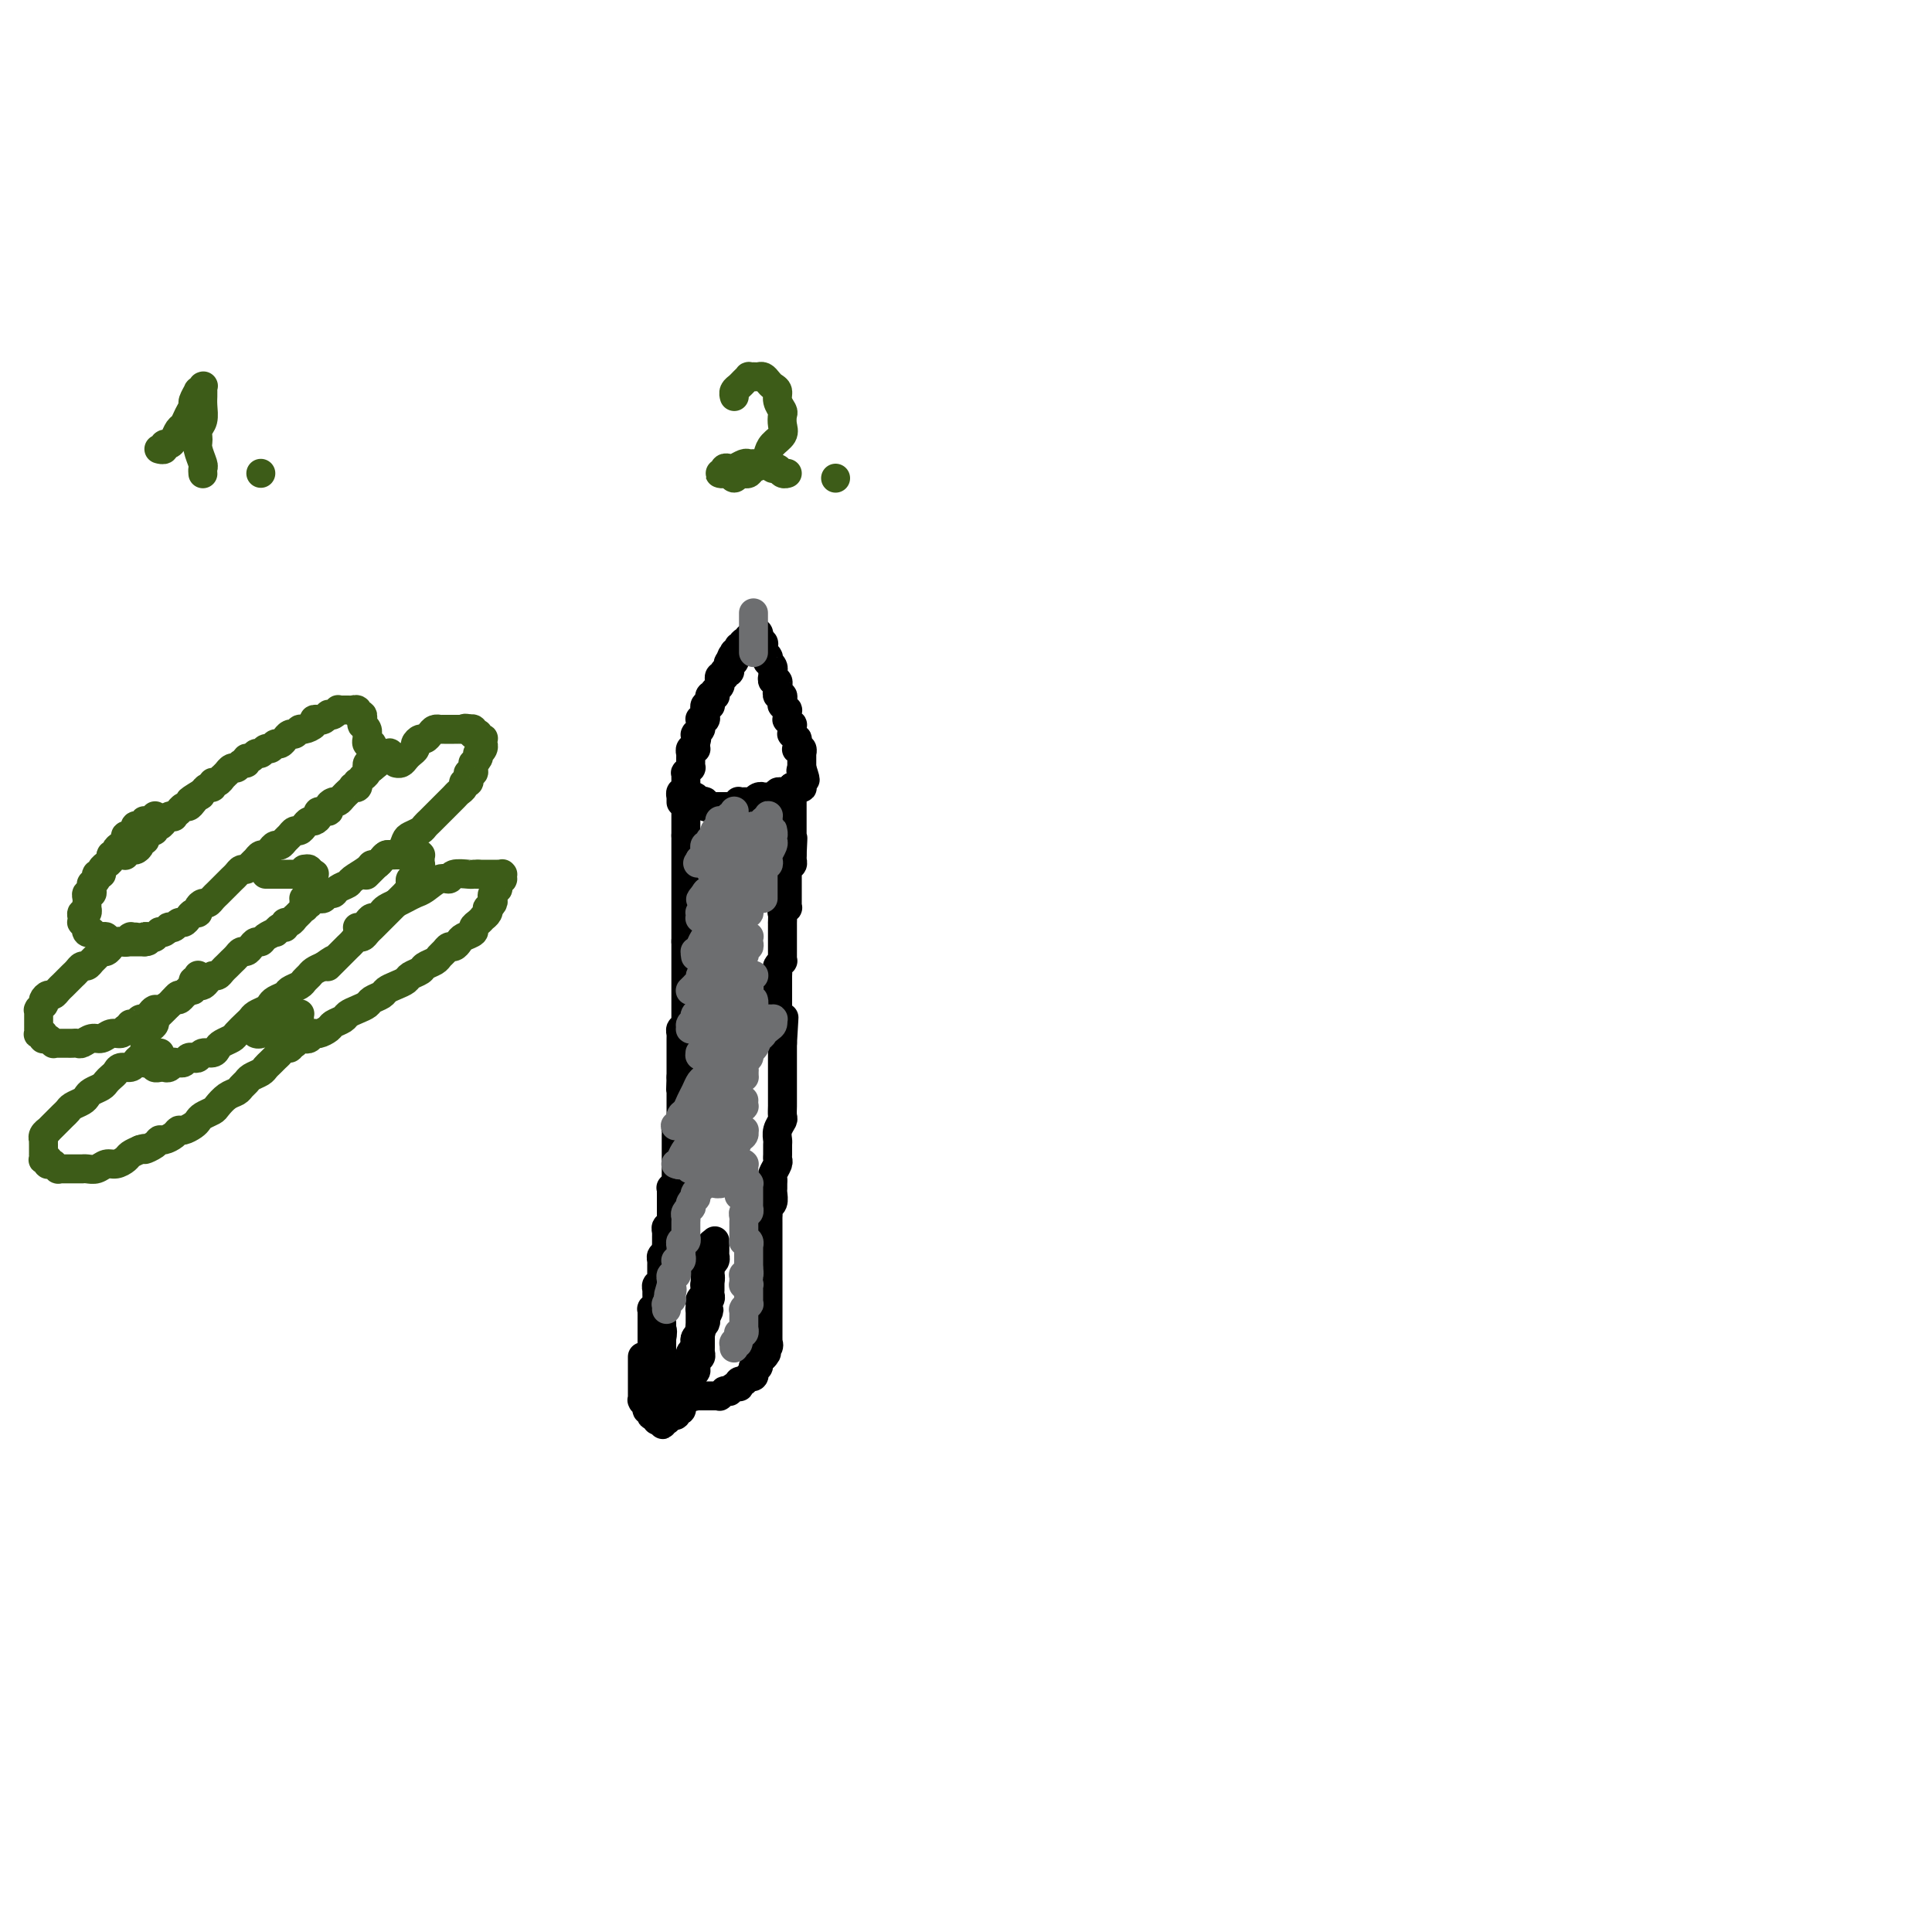 <svg viewBox='0 0 400 400' version='1.1' xmlns='http://www.w3.org/2000/svg' xmlns:xlink='http://www.w3.org/1999/xlink'><g fill='none' stroke='#000000' stroke-width='6' stroke-linecap='round' stroke-linejoin='round'><path d='M141,166c0.000,0.000 0.000,0.000 0,0c0.000,0.000 0.000,0.000 0,0c0.000,0.000 0.000,-0.000 0,0c0.000,0.000 -0.000,0.000 0,0c0.000,0.000 0.000,0.000 0,0c0.000,0.000 0.000,-0.000 0,0c0.000,0.000 0.000,0.000 0,0c0.000,0.000 0.000,-0.000 0,0c0.000,0.000 0.000,0.000 0,0c0.000,-0.000 0.000,-0.000 0,0c0.000,0.000 0.000,0.000 0,0c0.000,-0.000 0.000,-0.000 0,0c0.000,0.000 -0.000,0.000 0,0c0.000,-0.000 0.000,-0.000 0,0c-0.000,0.000 -0.000,0.000 0,0c0.000,-0.000 0.000,-0.000 0,0c-0.000,0.000 -0.000,0.000 0,0c0.000,-0.000 0.000,-0.000 0,0c-0.000,0.000 -0.000,0.000 0,0c0.000,-0.000 0.000,-0.000 0,0c-0.000,0.000 -0.000,0.000 0,0c0.000,-0.000 0.000,-0.000 0,0c-0.000,0.000 -0.000,0.000 0,0c0.000,-0.000 0.000,-0.000 0,0c-0.000,0.000 -0.000,0.000 0,0c0.000,-0.000 0.000,-0.000 0,0c-0.000,0.000 -0.000,0.001 0,0c0.000,-0.001 0.000,-0.004 0,0c-0.000,0.004 -0.000,0.015 0,0c0.000,-0.015 0.000,-0.055 0,0c-0.000,0.055 -0.001,0.207 0,0c0.001,-0.207 0.004,-0.772 0,-1c-0.004,-0.228 -0.015,-0.117 0,0c0.015,0.117 0.057,0.241 0,0c-0.057,-0.241 -0.211,-0.848 0,-1c0.211,-0.152 0.789,0.152 1,0c0.211,-0.152 0.057,-0.759 0,-1c-0.057,-0.241 -0.015,-0.116 0,0c0.015,0.116 0.004,0.223 0,0c-0.004,-0.223 -0.001,-0.777 0,-1c0.001,-0.223 0.001,-0.116 0,0c-0.001,0.116 -0.001,0.243 0,0c0.001,-0.243 0.004,-0.854 0,-1c-0.004,-0.146 -0.015,0.172 0,0c0.015,-0.172 0.057,-0.834 0,-1c-0.057,-0.166 -0.211,0.166 0,0c0.211,-0.166 0.789,-0.828 1,-1c0.211,-0.172 0.057,0.146 0,0c-0.057,-0.146 -0.015,-0.757 0,-1c0.015,-0.243 0.004,-0.116 0,0c-0.004,0.116 -0.001,0.223 0,0c0.001,-0.223 0.001,-0.777 0,-1c-0.001,-0.223 -0.001,-0.116 0,0c0.001,0.116 0.004,0.241 0,0c-0.004,-0.241 -0.015,-0.848 0,-1c0.015,-0.152 0.057,0.153 0,0c-0.057,-0.153 -0.211,-0.763 0,-1c0.211,-0.237 0.788,-0.102 1,0c0.212,0.102 0.061,0.172 0,0c-0.061,-0.172 -0.030,-0.586 0,-1'/><path d='M144,154c0.464,-1.873 0.124,-0.555 0,0c-0.124,0.555 -0.033,0.346 0,0c0.033,-0.346 0.009,-0.828 0,-1c-0.009,-0.172 -0.002,-0.032 0,0c0.002,0.032 0.001,-0.044 0,0c-0.001,0.044 -0.001,0.209 0,0c0.001,-0.209 0.004,-0.792 0,-1c-0.004,-0.208 -0.015,-0.042 0,0c0.015,0.042 0.057,-0.040 0,0c-0.057,0.040 -0.211,0.203 0,0c0.211,-0.203 0.789,-0.773 1,-1c0.211,-0.227 0.057,-0.112 0,0c-0.057,0.112 -0.015,0.223 0,0c0.015,-0.223 0.003,-0.778 0,-1c-0.003,-0.222 0.003,-0.111 0,0c-0.003,0.111 -0.015,0.222 0,0c0.015,-0.222 0.057,-0.776 0,-1c-0.057,-0.224 -0.211,-0.116 0,0c0.211,0.116 0.789,0.241 1,0c0.211,-0.241 0.057,-0.848 0,-1c-0.057,-0.152 -0.016,0.152 0,0c0.016,-0.152 0.008,-0.759 0,-1c-0.008,-0.241 -0.016,-0.116 0,0c0.016,0.116 0.057,0.223 0,0c-0.057,-0.223 -0.211,-0.778 0,-1c0.211,-0.222 0.789,-0.112 1,0c0.211,0.112 0.057,0.227 0,0c-0.057,-0.227 -0.016,-0.797 0,-1c0.016,-0.203 0.008,-0.041 0,0c-0.008,0.041 -0.016,-0.041 0,0c0.016,0.041 0.057,0.203 0,0c-0.057,-0.203 -0.211,-0.773 0,-1c0.211,-0.227 0.788,-0.112 1,0c0.212,0.112 0.061,0.222 0,0c-0.061,-0.222 -0.030,-0.778 0,-1c0.030,-0.222 0.061,-0.112 0,0c-0.061,0.112 -0.212,0.227 0,0c0.212,-0.227 0.789,-0.797 1,-1c0.211,-0.203 0.057,-0.040 0,0c-0.057,0.040 -0.015,-0.042 0,0c0.015,0.042 0.004,0.208 0,0c-0.004,-0.208 -0.002,-0.792 0,-1c0.002,-0.208 0.004,-0.042 0,0c-0.004,0.042 -0.015,-0.041 0,0c0.015,0.041 0.057,0.207 0,0c-0.057,-0.207 -0.211,-0.786 0,-1c0.211,-0.214 0.789,-0.061 1,0c0.211,0.061 0.057,0.030 0,0c-0.057,-0.030 -0.016,-0.061 0,0c0.016,0.061 0.008,0.212 0,0c-0.008,-0.212 -0.016,-0.788 0,-1c0.016,-0.212 0.057,-0.061 0,0c-0.057,0.061 -0.211,0.030 0,0c0.211,-0.030 0.789,-0.061 1,0c0.211,0.061 0.057,0.213 0,0c-0.057,-0.213 -0.015,-0.792 0,-1c0.015,-0.208 0.004,-0.045 0,0c-0.004,0.045 -0.001,-0.026 0,0c0.001,0.026 0.000,0.150 0,0c-0.000,-0.150 -0.000,-0.575 0,-1'/><path d='M151,137c1.099,-2.626 0.347,-0.690 0,0c-0.347,0.690 -0.289,0.133 0,0c0.289,-0.133 0.808,0.157 1,0c0.192,-0.157 0.055,-0.760 0,-1c-0.055,-0.240 -0.029,-0.116 0,0c0.029,0.116 0.061,0.223 0,0c-0.061,-0.223 -0.213,-0.778 0,-1c0.213,-0.222 0.793,-0.111 1,0c0.207,0.111 0.042,0.222 0,0c-0.042,-0.222 0.040,-0.777 0,-1c-0.040,-0.223 -0.203,-0.112 0,0c0.203,0.112 0.772,0.226 1,0c0.228,-0.226 0.114,-0.793 0,-1c-0.114,-0.207 -0.227,-0.054 0,0c0.227,0.054 0.793,0.011 1,0c0.207,-0.011 0.055,0.011 0,0c-0.055,-0.011 -0.015,-0.056 0,0c0.015,0.056 0.003,0.211 0,0c-0.003,-0.211 0.003,-0.789 0,-1c-0.003,-0.211 -0.015,-0.056 0,0c0.015,0.056 0.057,0.011 0,0c-0.057,-0.011 -0.211,0.011 0,0c0.211,-0.011 0.789,-0.056 1,0c0.211,0.056 0.057,0.211 0,0c-0.057,-0.211 -0.015,-0.789 0,-1c0.015,-0.211 0.004,-0.057 0,0c-0.004,0.057 -0.001,0.015 0,0c0.001,-0.015 0.000,-0.004 0,0c-0.000,0.004 -0.000,0.001 0,0c0.000,-0.001 0.000,-0.000 0,0c-0.000,0.000 -0.000,0.000 0,0c0.000,-0.000 0.000,-0.000 0,0c-0.000,0.000 -0.000,0.000 0,0c0.000,-0.000 0.000,-0.000 0,0c-0.000,0.000 -0.000,0.000 0,0c0.000,-0.000 0.000,-0.000 0,0c-0.000,0.000 -0.000,0.000 0,0c0.000,-0.000 0.000,-0.000 0,0c-0.000,0.000 0.000,0.000 0,0c-0.000,-0.000 -0.000,0.000 0,0c0.000,-0.000 0.000,-0.000 0,0c-0.000,0.000 -0.000,0.000 0,0c0.000,-0.000 0.000,-0.000 0,0c-0.000,0.000 -0.000,0.000 0,0c0.000,-0.000 0.000,-0.000 0,0c-0.000,0.000 -0.000,0.000 0,0c0.000,-0.000 0.000,-0.000 0,0c-0.000,0.000 -0.000,0.000 0,0c0.000,-0.000 0.000,-0.000 0,0c-0.000,0.000 -0.001,0.000 0,0c0.001,-0.000 0.004,-0.001 0,0c-0.004,0.001 -0.015,0.004 0,0c0.015,-0.004 0.057,-0.015 0,0c-0.057,0.015 -0.211,0.057 0,0c0.211,-0.057 0.789,-0.212 1,0c0.211,0.212 0.057,0.792 0,1c-0.057,0.208 -0.015,0.046 0,0c0.015,-0.046 0.004,0.026 0,0c-0.004,-0.026 -0.001,-0.150 0,0c0.001,0.150 0.001,0.575 0,1'/><path d='M157,133c0.868,-0.603 0.036,-0.110 0,0c-0.036,0.110 0.722,-0.163 1,0c0.278,0.163 0.075,0.762 0,1c-0.075,0.238 -0.021,0.115 0,0c0.021,-0.115 0.009,-0.223 0,0c-0.009,0.223 -0.017,0.778 0,1c0.017,0.222 0.057,0.111 0,0c-0.057,-0.111 -0.211,-0.222 0,0c0.211,0.222 0.788,0.777 1,1c0.212,0.223 0.061,0.115 0,0c-0.061,-0.115 -0.030,-0.237 0,0c0.030,0.237 0.061,0.833 0,1c-0.061,0.167 -0.212,-0.095 0,0c0.212,0.095 0.789,0.546 1,1c0.211,0.454 0.055,0.910 0,1c-0.055,0.090 -0.011,-0.187 0,0c0.011,0.187 -0.011,0.839 0,1c0.011,0.161 0.056,-0.168 0,0c-0.056,0.168 -0.211,0.834 0,1c0.211,0.166 0.789,-0.167 1,0c0.211,0.167 0.056,0.833 0,1c-0.056,0.167 -0.011,-0.167 0,0c0.011,0.167 -0.011,0.833 0,1c0.011,0.167 0.056,-0.165 0,0c-0.056,0.165 -0.211,0.828 0,1c0.211,0.172 0.789,-0.146 1,0c0.211,0.146 0.056,0.756 0,1c-0.056,0.244 -0.011,0.122 0,0c0.011,-0.122 -0.011,-0.244 0,0c0.011,0.244 0.056,0.854 0,1c-0.056,0.146 -0.211,-0.172 0,0c0.211,0.172 0.789,0.835 1,1c0.211,0.165 0.056,-0.167 0,0c-0.056,0.167 -0.011,0.833 0,1c0.011,0.167 -0.011,-0.166 0,0c0.011,0.166 0.055,0.832 0,1c-0.055,0.168 -0.211,-0.161 0,0c0.211,0.161 0.788,0.813 1,1c0.212,0.187 0.061,-0.089 0,0c-0.061,0.089 -0.030,0.545 0,1c0.030,0.455 0.061,0.911 0,1c-0.061,0.089 -0.212,-0.187 0,0c0.212,0.187 0.789,0.838 1,1c0.211,0.162 0.055,-0.167 0,0c-0.055,0.167 -0.011,0.828 0,1c0.011,0.172 -0.011,-0.146 0,0c0.011,0.146 0.056,0.757 0,1c-0.056,0.243 -0.211,0.117 0,0c0.211,-0.117 0.789,-0.224 1,0c0.211,0.224 0.057,0.778 0,1c-0.057,0.222 -0.015,0.111 0,0c0.015,-0.111 0.004,-0.222 0,0c-0.004,0.222 -0.001,0.778 0,1c0.001,0.222 0.000,0.111 0,0c-0.000,-0.111 -0.000,-0.222 0,0c0.000,0.222 0.000,0.778 0,1c-0.000,0.222 -0.000,0.111 0,0c0.000,-0.111 0.000,-0.222 0,0c-0.000,0.222 -0.000,0.778 0,1c0.000,0.222 0.000,0.111 0,0'/><path d='M166,159c1.392,4.244 0.373,1.855 0,1c-0.373,-0.855 -0.100,-0.176 0,0c0.100,0.176 0.027,-0.150 0,0c-0.027,0.150 -0.007,0.776 0,1c0.007,0.224 0.002,0.046 0,0c-0.002,-0.046 -0.001,0.040 0,0c0.001,-0.040 0.000,-0.207 0,0c-0.000,0.207 -0.000,0.787 0,1c0.000,0.213 -0.000,0.057 0,0c0.000,-0.057 0.000,-0.016 0,0c-0.000,0.016 -0.000,0.008 0,0c0.000,-0.008 0.001,-0.016 0,0c-0.001,0.016 -0.004,0.057 0,0c0.004,-0.057 0.015,-0.211 0,0c-0.015,0.211 -0.055,0.789 0,1c0.055,0.211 0.207,0.057 0,0c-0.207,-0.057 -0.773,-0.016 -1,0c-0.227,0.016 -0.116,0.008 0,0c0.116,-0.008 0.237,-0.016 0,0c-0.237,0.016 -0.833,0.057 -1,0c-0.167,-0.057 0.095,-0.212 0,0c-0.095,0.212 -0.548,0.793 -1,1c-0.452,0.207 -0.905,0.041 -1,0c-0.095,-0.041 0.167,0.041 0,0c-0.167,-0.041 -0.763,-0.207 -1,0c-0.237,0.207 -0.115,0.788 0,1c0.115,0.212 0.223,0.057 0,0c-0.223,-0.057 -0.777,-0.015 -1,0c-0.223,0.015 -0.116,0.004 0,0c0.116,-0.004 0.242,-0.001 0,0c-0.242,0.001 -0.852,-0.001 -1,0c-0.148,0.001 0.167,0.004 0,0c-0.167,-0.004 -0.814,-0.015 -1,0c-0.186,0.015 0.091,0.057 0,0c-0.091,-0.057 -0.549,-0.211 -1,0c-0.451,0.211 -0.895,0.789 -1,1c-0.105,0.211 0.129,0.056 0,0c-0.129,-0.056 -0.622,-0.011 -1,0c-0.378,0.011 -0.641,-0.011 -1,0c-0.359,0.011 -0.814,0.056 -1,0c-0.186,-0.056 -0.101,-0.211 0,0c0.101,0.211 0.220,0.789 0,1c-0.220,0.211 -0.777,0.057 -1,0c-0.223,-0.057 -0.111,-0.015 0,0c0.111,0.015 0.222,0.004 0,0c-0.222,-0.004 -0.776,-0.001 -1,0c-0.224,0.001 -0.117,0.000 0,0c0.117,-0.000 0.243,-0.000 0,0c-0.243,0.000 -0.854,0.000 -1,0c-0.146,-0.000 0.172,-0.000 0,0c-0.172,0.000 -0.834,-0.000 -1,0c-0.166,0.000 0.166,0.000 0,0c-0.166,-0.000 -0.828,-0.000 -1,0c-0.172,0.000 0.146,0.001 0,0c-0.146,-0.001 -0.756,-0.004 -1,0c-0.244,0.004 -0.121,0.015 0,0c0.121,-0.015 0.238,-0.056 0,0c-0.238,0.056 -0.833,0.207 -1,0c-0.167,-0.207 0.095,-0.774 0,-1c-0.095,-0.226 -0.548,-0.113 -1,0'/><path d='M145,166c-2.780,0.309 -0.731,0.083 0,0c0.731,-0.083 0.143,-0.022 0,0c-0.143,0.022 0.158,0.006 0,0c-0.158,-0.006 -0.775,-0.001 -1,0c-0.225,0.001 -0.059,-0.004 0,0c0.059,0.004 0.012,0.015 0,0c-0.012,-0.015 0.011,-0.057 0,0c-0.011,0.057 -0.055,0.211 0,0c0.055,-0.211 0.211,-0.789 0,-1c-0.211,-0.211 -0.789,-0.057 -1,0c-0.211,0.057 -0.056,0.015 0,0c0.056,-0.015 0.011,-0.004 0,0c-0.011,0.004 0.011,0.001 0,0c-0.011,-0.001 -0.056,-0.000 0,0c0.056,0.000 0.211,0.000 0,0c-0.211,-0.000 -0.789,-0.000 -1,0c-0.211,0.000 -0.057,0.000 0,0c0.057,-0.000 0.015,-0.000 0,0c-0.015,0.000 -0.004,0.000 0,0c0.004,-0.000 0.001,-0.000 0,0c-0.001,0.000 -0.000,0.000 0,0c0.000,-0.000 0.000,-0.000 0,0c-0.000,0.000 -0.000,0.000 0,0c0.000,-0.000 0.000,-0.000 0,0c-0.000,0.000 -0.000,0.000 0,0c0.000,-0.000 0.000,-0.000 0,0c-0.000,0.000 -0.000,0.000 0,0c0.000,-0.000 0.000,-0.000 0,0c-0.000,0.000 -0.000,0.000 0,0c0.000,-0.000 0.000,-0.000 0,0c-0.000,0.000 -0.000,0.000 0,0c0.000,-0.000 0.000,-0.000 0,0c-0.000,0.000 -0.000,0.000 0,0c0.000,-0.000 0.000,-0.001 0,0c-0.000,0.001 -0.000,0.004 0,0c0.000,-0.004 0.000,-0.015 0,0c-0.000,0.015 -0.000,0.057 0,0c0.000,-0.057 0.000,-0.211 0,0c-0.000,0.211 -0.000,0.788 0,1c0.000,0.212 0.000,0.061 0,0c0.000,-0.061 -0.000,-0.030 0,0c0.000,0.030 0.000,0.060 0,0c0.000,-0.060 -0.000,-0.208 0,0c0.000,0.208 0.000,0.774 0,1c0.000,0.226 -0.000,0.112 0,0c0.000,-0.112 0.000,-0.222 0,0c0.000,0.222 -0.000,0.778 0,1c0.000,0.222 0.000,0.111 0,0c0.000,-0.111 -0.000,-0.222 0,0c0.000,0.222 0.000,0.778 0,1c0.000,0.222 -0.000,0.111 0,0c0.000,-0.111 0.000,-0.222 0,0c0.000,0.222 -0.000,0.776 0,1c0.000,0.224 0.000,0.116 0,0c0.000,-0.116 -0.000,-0.242 0,0c0.000,0.242 0.000,0.852 0,1c0.000,0.148 -0.000,-0.167 0,0c0.000,0.167 0.000,0.814 0,1c0.000,0.186 0.000,-0.090 0,0c0.000,0.090 0.000,0.545 0,1'/><path d='M142,173c0.000,1.172 0.000,0.103 0,0c0.000,-0.103 0.000,0.761 0,1c-0.000,0.239 0.000,-0.146 0,0c0.000,0.146 0.000,0.823 0,1c0.000,0.177 0.000,-0.145 0,0c0.000,0.145 0.000,0.756 0,1c0.000,0.244 0.000,0.122 0,0c0.000,-0.122 0.000,-0.243 0,0c0.000,0.243 0.000,0.849 0,1c0.000,0.151 0.000,-0.152 0,0c-0.000,0.152 0.000,0.758 0,1c0.000,0.242 0.000,0.121 0,0c0.000,-0.121 0.000,-0.242 0,0c0.000,0.242 0.000,0.848 0,1c0.000,0.152 -0.000,-0.152 0,0c0.000,0.152 0.000,0.758 0,1c0.000,0.242 -0.000,0.121 0,0c0.000,-0.121 0.000,-0.242 0,0c0.000,0.242 -0.000,0.849 0,1c0.000,0.151 0.000,-0.152 0,0c0.000,0.152 -0.000,0.759 0,1c0.000,0.241 0.000,0.116 0,0c0.000,-0.116 -0.000,-0.223 0,0c0.000,0.223 0.000,0.777 0,1c0.000,0.223 -0.000,0.116 0,0c0.000,-0.116 0.000,-0.241 0,0c0.000,0.241 -0.000,0.848 0,1c0.000,0.152 0.000,-0.152 0,0c0.000,0.152 -0.000,0.759 0,1c0.000,0.241 0.000,0.116 0,0c0.000,-0.116 -0.000,-0.223 0,0c0.000,0.223 0.000,0.777 0,1c0.000,0.223 -0.000,0.116 0,0c0.000,-0.116 0.000,-0.243 0,0c0.000,0.243 -0.000,0.854 0,1c0.000,0.146 0.000,-0.172 0,0c0.000,0.172 -0.000,0.835 0,1c0.000,0.165 0.000,-0.167 0,0c0.000,0.167 -0.000,0.833 0,1c0.000,0.167 0.000,-0.165 0,0c0.000,0.165 -0.000,0.828 0,1c0.000,0.172 0.000,-0.146 0,0c0.000,0.146 -0.000,0.757 0,1c0.000,0.243 0.000,0.118 0,0c0.000,-0.118 -0.000,-0.229 0,0c0.000,0.229 0.000,0.797 0,1c0.000,0.203 -0.000,0.040 0,0c0.000,-0.040 0.000,0.042 0,0c0.000,-0.042 -0.000,-0.208 0,0c0.000,0.208 0.000,0.792 0,1c0.000,0.208 -0.000,0.042 0,0c0.000,-0.042 0.000,0.042 0,0c0.000,-0.042 -0.000,-0.208 0,0c0.000,0.208 0.000,0.792 0,1c0.000,0.208 -0.000,0.042 0,0c0.000,-0.042 0.000,0.040 0,0c0.000,-0.040 -0.000,-0.203 0,0c0.000,0.203 0.000,0.772 0,1c0.000,0.228 0.000,0.114 0,0'/><path d='M142,195c0.000,3.344 0.000,0.704 0,0c0.000,-0.704 0.000,0.530 0,1c-0.000,0.470 0.000,0.178 0,0c0.000,-0.178 0.000,-0.240 0,0c0.000,0.240 0.000,0.783 0,1c0.000,0.217 0.000,0.110 0,0c0.000,-0.110 0.000,-0.222 0,0c0.000,0.222 0.000,0.778 0,1c0.000,0.222 0.000,0.111 0,0c0.000,-0.111 0.000,-0.222 0,0c-0.000,0.222 0.000,0.778 0,1c0.000,0.222 0.000,0.111 0,0c0.000,-0.111 0.000,-0.222 0,0c0.000,0.222 0.000,0.778 0,1c0.000,0.222 -0.000,0.111 0,0c0.000,-0.111 0.000,-0.223 0,0c0.000,0.223 -0.000,0.782 0,1c0.000,0.218 0.000,0.096 0,0c0.000,-0.096 -0.000,-0.165 0,0c0.000,0.165 0.000,0.565 0,1c-0.000,0.435 -0.000,0.905 0,1c0.000,0.095 0.000,-0.186 0,0c-0.000,0.186 -0.000,0.838 0,1c0.000,0.162 0.000,-0.168 0,0c-0.000,0.168 -0.000,0.834 0,1c0.000,0.166 0.000,-0.166 0,0c-0.000,0.166 -0.000,0.832 0,1c0.000,0.168 0.000,-0.161 0,0c-0.000,0.161 -0.000,0.813 0,1c0.000,0.187 0.000,-0.089 0,0c-0.000,0.089 -0.000,0.545 0,1c0.000,0.455 0.000,0.910 0,1c-0.000,0.090 -0.000,-0.186 0,0c0.000,0.186 0.000,0.833 0,1c-0.000,0.167 -0.000,-0.148 0,0c0.000,0.148 0.000,0.758 0,1c-0.000,0.242 -0.000,0.116 0,0c0.000,-0.116 0.001,-0.223 0,0c-0.001,0.223 -0.004,0.777 0,1c0.004,0.223 0.015,0.116 0,0c-0.015,-0.116 -0.057,-0.242 0,0c0.057,0.242 0.211,0.853 0,1c-0.211,0.147 -0.789,-0.168 -1,0c-0.211,0.168 -0.057,0.820 0,1c0.057,0.180 0.015,-0.110 0,0c-0.015,0.110 -0.004,0.622 0,1c0.004,0.378 0.001,0.622 0,1c-0.001,0.378 -0.000,0.890 0,1c0.000,0.110 0.000,-0.181 0,0c-0.000,0.181 -0.000,0.836 0,1c0.000,0.164 0.000,-0.162 0,0c-0.000,0.162 -0.000,0.813 0,1c0.000,0.187 0.000,-0.089 0,0c-0.000,0.089 -0.000,0.545 0,1c0.000,0.455 0.000,0.910 0,1c-0.000,0.090 -0.000,-0.186 0,0c0.000,0.186 0.000,0.833 0,1c-0.000,0.167 -0.000,-0.147 0,0c0.000,0.147 0.000,0.756 0,1c-0.000,0.244 -0.000,0.122 0,0'/><path d='M141,223c-0.155,4.570 -0.041,1.994 0,1c0.041,-0.994 0.011,-0.407 0,0c-0.011,0.407 -0.003,0.634 0,1c0.003,0.366 0.001,0.871 0,1c-0.001,0.129 -0.000,-0.119 0,0c0.000,0.119 0.000,0.606 0,1c-0.000,0.394 -0.000,0.697 0,1c0.000,0.303 0.000,0.607 0,1c-0.000,0.393 -0.000,0.875 0,1c0.000,0.125 0.001,-0.106 0,0c-0.001,0.106 -0.004,0.549 0,1c0.004,0.451 0.015,0.909 0,1c-0.015,0.091 -0.057,-0.187 0,0c0.057,0.187 0.211,0.837 0,1c-0.211,0.163 -0.789,-0.163 -1,0c-0.211,0.163 -0.057,0.813 0,1c0.057,0.187 0.015,-0.089 0,0c-0.015,0.089 -0.004,0.545 0,1c0.004,0.455 0.001,0.911 0,1c-0.001,0.089 -0.000,-0.187 0,0c0.000,0.187 0.000,0.837 0,1c-0.000,0.163 -0.000,-0.163 0,0c0.000,0.163 0.000,0.813 0,1c-0.000,0.187 -0.000,-0.091 0,0c0.000,0.091 0.000,0.550 0,1c-0.000,0.450 0.000,0.890 0,1c-0.000,0.110 -0.000,-0.112 0,0c0.000,0.112 0.000,0.556 0,1c-0.000,0.444 -0.000,0.888 0,1c0.000,0.112 0.000,-0.110 0,0c-0.000,0.110 -0.000,0.550 0,1c0.000,0.450 0.001,0.909 0,1c-0.001,0.091 -0.004,-0.186 0,0c0.004,0.186 0.015,0.833 0,1c-0.015,0.167 -0.057,-0.147 0,0c0.057,0.147 0.211,0.756 0,1c-0.211,0.244 -0.789,0.122 -1,0c-0.211,-0.122 -0.057,-0.244 0,0c0.057,0.244 0.015,0.854 0,1c-0.015,0.146 -0.004,-0.172 0,0c0.004,0.172 0.001,0.833 0,1c-0.001,0.167 -0.000,-0.162 0,0c0.000,0.162 0.000,0.813 0,1c-0.000,0.187 -0.000,-0.089 0,0c0.000,0.089 -0.000,0.545 0,1c0.000,0.455 0.000,0.911 0,1c-0.000,0.089 -0.000,-0.187 0,0c0.000,0.187 0.001,0.839 0,1c-0.001,0.161 -0.004,-0.168 0,0c0.004,0.168 0.015,0.834 0,1c-0.015,0.166 -0.057,-0.167 0,0c0.057,0.167 0.211,0.833 0,1c-0.211,0.167 -0.789,-0.167 -1,0c-0.211,0.167 -0.057,0.833 0,1c0.057,0.167 0.015,-0.166 0,0c-0.015,0.166 -0.004,0.832 0,1c0.004,0.168 0.001,-0.161 0,0c-0.001,0.161 -0.000,0.813 0,1c0.000,0.187 0.000,-0.089 0,0c-0.000,0.089 -0.000,0.545 0,1'/><path d='M138,258c-0.465,5.349 -0.128,1.222 0,0c0.128,-1.222 0.048,0.461 0,1c-0.048,0.539 -0.066,-0.067 0,0c0.066,0.067 0.214,0.806 0,1c-0.214,0.194 -0.789,-0.158 -1,0c-0.211,0.158 -0.056,0.826 0,1c0.056,0.174 0.015,-0.145 0,0c-0.015,0.145 -0.004,0.756 0,1c0.004,0.244 0.001,0.122 0,0c-0.001,-0.122 -0.000,-0.243 0,0c0.000,0.243 0.000,0.849 0,1c-0.000,0.151 -0.000,-0.152 0,0c0.000,0.152 -0.000,0.759 0,1c0.000,0.241 0.000,0.116 0,0c-0.000,-0.116 -0.000,-0.224 0,0c0.000,0.224 0.001,0.778 0,1c-0.001,0.222 -0.004,0.111 0,0c0.004,-0.111 0.015,-0.222 0,0c-0.015,0.222 -0.057,0.778 0,1c0.057,0.222 0.211,0.111 0,0c-0.211,-0.111 -0.789,-0.222 -1,0c-0.211,0.222 -0.057,0.778 0,1c0.057,0.222 0.015,0.111 0,0c-0.015,-0.111 -0.004,-0.222 0,0c0.004,0.222 0.001,0.777 0,1c-0.001,0.223 0.001,0.115 0,0c-0.001,-0.115 -0.004,-0.237 0,0c0.004,0.237 0.015,0.833 0,1c-0.015,0.167 -0.057,-0.095 0,0c0.057,0.095 0.211,0.546 0,1c-0.211,0.454 -0.789,0.910 -1,1c-0.211,0.090 -0.057,-0.187 0,0c0.057,0.187 0.015,0.839 0,1c-0.015,0.161 -0.004,-0.168 0,0c0.004,0.168 0.001,0.833 0,1c-0.001,0.167 -0.000,-0.165 0,0c0.000,0.165 0.000,0.828 0,1c-0.000,0.172 -0.000,-0.146 0,0c0.000,0.146 0.000,0.757 0,1c-0.000,0.243 -0.000,0.117 0,0c0.000,-0.117 0.000,-0.224 0,0c-0.000,0.224 -0.000,0.778 0,1c0.000,0.222 0.000,0.111 0,0c-0.000,-0.111 -0.000,-0.222 0,0c0.000,0.222 0.000,0.778 0,1c-0.000,0.222 -0.000,0.111 0,0c0.000,-0.111 0.000,-0.222 0,0c-0.000,0.222 -0.000,0.778 0,1c0.000,0.222 0.000,0.111 0,0c-0.000,-0.111 -0.000,-0.222 0,0c0.000,0.222 0.000,0.778 0,1c-0.000,0.222 -0.000,0.111 0,0c0.000,-0.111 0.000,-0.222 0,0c-0.000,0.222 0.000,0.778 0,1c0.000,0.222 0.000,0.111 0,0c0.000,-0.111 0.000,-0.222 0,0c0.000,0.222 0.000,0.778 0,1c0.000,0.222 0.000,0.111 0,0c0.000,-0.111 0.000,-0.222 0,0c0.000,0.222 0.000,0.778 0,1c0.000,0.222 0.000,0.111 0,0'/><path d='M135,282c-0.448,3.653 -0.068,0.786 0,0c0.068,-0.786 -0.178,0.508 0,1c0.178,0.492 0.779,0.184 1,0c0.221,-0.184 0.063,-0.242 0,0c-0.063,0.242 -0.031,0.783 0,1c0.031,0.217 0.061,0.111 0,0c-0.061,-0.111 -0.214,-0.227 0,0c0.214,0.227 0.793,0.797 1,1c0.207,0.203 0.041,0.040 0,0c-0.041,-0.040 0.042,0.042 0,0c-0.042,-0.042 -0.208,-0.208 0,0c0.208,0.208 0.792,0.792 1,1c0.208,0.208 0.042,0.042 0,0c-0.042,-0.042 0.040,0.041 0,0c-0.040,-0.041 -0.203,-0.207 0,0c0.203,0.207 0.771,0.788 1,1c0.229,0.212 0.118,0.056 0,0c-0.118,-0.056 -0.241,-0.011 0,0c0.241,0.011 0.848,-0.011 1,0c0.152,0.011 -0.151,0.056 0,0c0.151,-0.056 0.757,-0.211 1,0c0.243,0.211 0.122,0.789 0,1c-0.122,0.211 -0.244,0.057 0,0c0.244,-0.057 0.854,-0.016 1,0c0.146,0.016 -0.171,0.008 0,0c0.171,-0.008 0.829,-0.016 1,0c0.171,0.016 -0.146,0.057 0,0c0.146,-0.057 0.756,-0.211 1,0c0.244,0.211 0.122,0.789 0,1c-0.122,0.211 -0.244,0.057 0,0c0.244,-0.057 0.854,-0.015 1,0c0.146,0.015 -0.172,0.004 0,0c0.172,-0.004 0.835,-0.001 1,0c0.165,0.001 -0.167,0.000 0,0c0.167,-0.000 0.833,-0.000 1,0c0.167,0.000 -0.167,0.001 0,0c0.167,-0.001 0.833,-0.004 1,0c0.167,0.004 -0.167,0.015 0,0c0.167,-0.015 0.833,-0.057 1,0c0.167,0.057 -0.166,0.212 0,0c0.166,-0.212 0.832,-0.793 1,-1c0.168,-0.207 -0.162,-0.042 0,0c0.162,0.042 0.814,-0.040 1,0c0.186,0.040 -0.095,0.203 0,0c0.095,-0.203 0.565,-0.772 1,-1c0.435,-0.228 0.835,-0.114 1,0c0.165,0.114 0.096,0.228 0,0c-0.096,-0.228 -0.218,-0.797 0,-1c0.218,-0.203 0.775,-0.041 1,0c0.225,0.041 0.116,-0.041 0,0c-0.116,0.041 -0.241,0.204 0,0c0.241,-0.204 0.848,-0.777 1,-1c0.152,-0.223 -0.151,-0.098 0,0c0.151,0.098 0.758,0.167 1,0c0.242,-0.167 0.121,-0.570 0,-1c-0.121,-0.430 -0.242,-0.886 0,-1c0.242,-0.114 0.848,0.114 1,0c0.152,-0.114 -0.152,-0.569 0,-1c0.152,-0.431 0.758,-0.837 1,-1c0.242,-0.163 0.121,-0.081 0,0'/><path d='M158,281c1.486,-1.421 0.202,-0.972 0,-1c-0.202,-0.028 0.678,-0.532 1,-1c0.322,-0.468 0.086,-0.899 0,-1c-0.086,-0.101 -0.023,0.128 0,0c0.023,-0.128 0.006,-0.611 0,-1c-0.006,-0.389 -0.002,-0.682 0,-1c0.002,-0.318 0.000,-0.662 0,-1c-0.000,-0.338 -0.000,-0.672 0,-1c0.000,-0.328 0.000,-0.651 0,-1c-0.000,-0.349 -0.000,-0.723 0,-1c0.000,-0.277 0.000,-0.455 0,-1c-0.000,-0.545 -0.000,-1.455 0,-2c0.000,-0.545 0.000,-0.723 0,-1c-0.000,-0.277 -0.000,-0.653 0,-1c0.000,-0.347 0.000,-0.667 0,-1c-0.000,-0.333 -0.000,-0.680 0,-1c0.000,-0.320 0.000,-0.612 0,-1c-0.000,-0.388 0.000,-0.873 0,-1c-0.000,-0.127 -0.000,0.103 0,0c0.000,-0.103 0.000,-0.538 0,-1c-0.000,-0.462 -0.000,-0.951 0,-1c0.000,-0.049 0.000,0.341 0,0c-0.000,-0.341 -0.000,-1.415 0,-2c0.000,-0.585 0.000,-0.682 0,-1c-0.000,-0.318 -0.000,-0.859 0,-1c0.000,-0.141 0.000,0.117 0,0c-0.000,-0.117 -0.000,-0.609 0,-1c0.000,-0.391 0.000,-0.682 0,-1c-0.000,-0.318 -0.001,-0.663 0,-1c0.001,-0.337 0.004,-0.667 0,-1c-0.004,-0.333 -0.015,-0.670 0,-1c0.015,-0.330 0.057,-0.652 0,-1c-0.057,-0.348 -0.211,-0.723 0,-1c0.211,-0.277 0.789,-0.456 1,-1c0.211,-0.544 0.056,-1.454 0,-2c-0.056,-0.546 -0.011,-0.727 0,-1c0.011,-0.273 -0.011,-0.637 0,-1c0.011,-0.363 0.056,-0.726 0,-1c-0.056,-0.274 -0.211,-0.459 0,-1c0.211,-0.541 0.789,-1.440 1,-2c0.211,-0.560 0.056,-0.783 0,-1c-0.056,-0.217 -0.011,-0.429 0,-1c0.011,-0.571 -0.011,-1.500 0,-2c0.011,-0.500 0.056,-0.572 0,-1c-0.056,-0.428 -0.211,-1.214 0,-2c0.211,-0.786 0.789,-1.573 1,-2c0.211,-0.427 0.057,-0.496 0,-1c-0.057,-0.504 -0.015,-1.445 0,-2c0.015,-0.555 0.004,-0.726 0,-1c-0.004,-0.274 -0.001,-0.651 0,-1c0.001,-0.349 0.000,-0.671 0,-1c-0.000,-0.329 -0.000,-0.666 0,-1c0.000,-0.334 0.000,-0.666 0,-1c-0.000,-0.334 -0.000,-0.671 0,-1c0.000,-0.329 0.000,-0.652 0,-1c-0.000,-0.348 -0.000,-0.723 0,-1c0.000,-0.277 0.000,-0.456 0,-1c-0.000,-0.544 -0.000,-1.454 0,-2c0.000,-0.546 0.000,-0.727 0,-1c-0.000,-0.273 -0.000,-0.636 0,-1'/><path d='M162,216c0.618,-10.157 0.162,-3.050 0,-1c-0.162,2.050 -0.029,-0.957 0,-2c0.029,-1.043 -0.045,-0.121 0,0c0.045,0.121 0.208,-0.559 0,-1c-0.208,-0.441 -0.788,-0.643 -1,-1c-0.212,-0.357 -0.057,-0.870 0,-1c0.057,-0.130 0.015,0.124 0,0c-0.015,-0.124 -0.004,-0.625 0,-1c0.004,-0.375 0.001,-0.625 0,-1c-0.001,-0.375 -0.000,-0.875 0,-1c0.000,-0.125 0.000,0.125 0,0c-0.000,-0.125 -0.000,-0.626 0,-1c0.000,-0.374 0.000,-0.621 0,-1c-0.000,-0.379 -0.000,-0.889 0,-1c0.000,-0.111 0.000,0.177 0,0c-0.000,-0.177 -0.001,-0.821 0,-1c0.001,-0.179 0.004,0.106 0,0c-0.004,-0.106 -0.015,-0.602 0,-1c0.015,-0.398 0.057,-0.698 0,-1c-0.057,-0.302 -0.211,-0.607 0,-1c0.211,-0.393 0.789,-0.875 1,-1c0.211,-0.125 0.057,0.107 0,0c-0.057,-0.107 -0.015,-0.555 0,-1c0.015,-0.445 0.004,-0.889 0,-1c-0.004,-0.111 -0.001,0.111 0,0c0.001,-0.111 0.000,-0.554 0,-1c-0.000,-0.446 -0.000,-0.894 0,-1c0.000,-0.106 0.000,0.130 0,0c-0.000,-0.130 0.000,-0.628 0,-1c-0.000,-0.372 -0.000,-0.619 0,-1c0.000,-0.381 0.000,-0.894 0,-1c-0.000,-0.106 -0.001,0.197 0,0c0.001,-0.197 0.004,-0.894 0,-1c-0.004,-0.106 -0.015,0.379 0,0c0.015,-0.379 0.057,-1.621 0,-2c-0.057,-0.379 -0.211,0.106 0,0c0.211,-0.106 0.789,-0.803 1,-1c0.211,-0.197 0.057,0.106 0,0c-0.057,-0.106 -0.015,-0.620 0,-1c0.015,-0.380 0.004,-0.627 0,-1c-0.004,-0.373 -0.001,-0.871 0,-1c0.001,-0.129 0.000,0.110 0,0c-0.000,-0.110 -0.000,-0.569 0,-1c0.000,-0.431 0.000,-0.832 0,-1c-0.000,-0.168 -0.000,-0.102 0,0c0.000,0.102 0.000,0.239 0,0c-0.000,-0.239 -0.000,-0.853 0,-1c0.000,-0.147 0.000,0.172 0,0c-0.000,-0.172 -0.001,-0.835 0,-1c0.001,-0.165 0.004,0.167 0,0c-0.004,-0.167 -0.015,-0.833 0,-1c0.015,-0.167 0.057,0.167 0,0c-0.057,-0.167 -0.211,-0.833 0,-1c0.211,-0.167 0.789,0.165 1,0c0.211,-0.165 0.057,-0.828 0,-1c-0.057,-0.172 -0.015,0.146 0,0c0.015,-0.146 0.004,-0.756 0,-1c-0.004,-0.244 -0.002,-0.122 0,0'/><path d='M164,177c0.309,-6.277 0.083,-2.471 0,-1c-0.083,1.471 -0.022,0.605 0,0c0.022,-0.605 0.006,-0.949 0,-1c-0.006,-0.051 -0.002,0.193 0,0c0.002,-0.193 0.000,-0.821 0,-1c-0.000,-0.179 -0.000,0.092 0,0c0.000,-0.092 0.000,-0.546 0,-1c-0.000,-0.454 -0.000,-0.906 0,-1c0.000,-0.094 0.000,0.172 0,0c-0.000,-0.172 -0.000,-0.782 0,-1c0.000,-0.218 0.000,-0.045 0,0c-0.000,0.045 -0.000,-0.040 0,0c0.000,0.040 0.000,0.204 0,0c-0.000,-0.204 -0.000,-0.777 0,-1c0.000,-0.223 0.000,-0.097 0,0c-0.000,0.097 -0.000,0.166 0,0c0.000,-0.166 0.000,-0.565 0,-1c-0.000,-0.435 -0.000,-0.905 0,-1c0.000,-0.095 0.000,0.186 0,0c-0.000,-0.186 -0.000,-0.838 0,-1c0.000,-0.162 0.000,0.167 0,0c-0.000,-0.167 -0.000,-0.829 0,-1c0.000,-0.171 0.000,0.150 0,0c0.000,-0.150 -0.000,-0.771 0,-1c0.000,-0.229 0.000,-0.065 0,0c0.000,0.065 -0.000,0.032 0,0c0.000,-0.032 0.000,-0.061 0,0c0.000,0.061 -0.000,0.212 0,0c0.000,-0.212 0.000,-0.789 0,-1c0.000,-0.211 -0.000,-0.057 0,0c0.000,0.057 0.000,0.015 0,0c0.000,-0.015 -0.000,-0.004 0,0c0.000,0.004 0.000,0.001 0,0c0.000,-0.001 -0.000,-0.000 0,0c0.000,0.000 0.000,0.000 0,0c0.000,-0.000 -0.000,-0.000 0,0c0.000,0.000 0.000,-0.000 0,0c0.000,0.000 -0.000,0.000 0,0c0.000,-0.000 0.000,-0.000 0,0c0.000,0.000 -0.000,0.001 0,0c0.000,-0.001 0.000,-0.004 0,0c0.000,0.004 -0.000,0.015 0,0c0.000,-0.015 0.000,-0.057 0,0c0.000,0.057 -0.000,0.211 0,0c0.000,-0.211 0.000,-0.789 0,-1c0.000,-0.211 -0.000,-0.057 0,0c0.000,0.057 0.000,0.015 0,0c0.000,-0.015 -0.000,-0.004 0,0c0.000,0.004 0.000,0.001 0,0c0.000,-0.001 -0.000,-0.000 0,0c0.000,0.000 0.000,0.000 0,0c0.000,-0.000 -0.000,-0.000 0,0c0.000,0.000 0.000,0.000 0,0c0.000,-0.000 -0.000,-0.000 0,0c0.000,0.000 0.000,0.000 0,0c0.000,-0.000 -0.000,-0.000 0,0c0.000,0.000 0.000,0.000 0,0c0.000,-0.000 -0.000,-0.000 0,0c0.000,0.000 0.000,0.000 0,0c-0.000,-0.000 0.000,-0.000 0,0'/><path d='M133,282c0.000,-0.002 0.000,-0.004 0,0c0.000,0.004 0.000,0.015 0,0c0.000,-0.015 0.000,-0.057 0,0c0.000,0.057 0.000,0.211 0,0c0.000,-0.211 0.000,-0.789 0,-1c0.000,-0.211 0.000,-0.057 0,0c0.000,0.057 0.000,0.015 0,0c0.000,-0.015 0.000,-0.004 0,0c0.000,0.004 0.000,0.001 0,0c-0.000,-0.001 0.000,-0.000 0,0c0.000,0.000 0.000,0.000 0,0c0.000,-0.000 0.000,-0.000 0,0c0.000,0.000 0.000,0.000 0,0c0.000,-0.000 0.000,-0.000 0,0c0.000,0.000 0.000,0.000 0,0c0.000,-0.000 0.000,-0.000 0,0c0.000,0.000 0.000,-0.000 0,0c0.000,0.000 0.000,0.000 0,0c0.000,-0.000 0.000,-0.000 0,0c0.000,0.000 0.000,0.000 0,0c0.000,-0.000 0.000,-0.000 0,0c0.000,0.000 0.000,0.000 0,0c-0.000,-0.000 -0.000,-0.001 0,0c0.000,0.001 0.000,0.004 0,0c-0.000,-0.004 -0.000,-0.015 0,0c0.000,0.015 0.000,0.056 0,0c-0.000,-0.056 -0.000,-0.208 0,0c0.000,0.208 0.000,0.778 0,1c-0.000,0.222 -0.000,0.097 0,0c0.000,-0.097 0.000,-0.167 0,0c-0.000,0.167 -0.000,0.571 0,1c0.000,0.429 0.000,0.884 0,1c-0.000,0.116 -0.000,-0.109 0,0c0.000,0.109 0.000,0.550 0,1c-0.000,0.450 -0.000,0.909 0,1c0.000,0.091 0.000,-0.187 0,0c-0.000,0.187 -0.000,0.839 0,1c0.000,0.161 0.000,-0.168 0,0c-0.000,0.168 -0.000,0.833 0,1c0.000,0.167 0.000,-0.165 0,0c-0.000,0.165 -0.001,0.828 0,1c0.001,0.172 0.004,-0.146 0,0c-0.004,0.146 -0.015,0.757 0,1c0.015,0.243 0.057,0.116 0,0c-0.057,-0.116 -0.212,-0.223 0,0c0.212,0.223 0.793,0.777 1,1c0.207,0.223 0.042,0.116 0,0c-0.042,-0.116 0.040,-0.241 0,0c-0.040,0.241 -0.203,0.848 0,1c0.203,0.152 0.772,-0.152 1,0c0.228,0.152 0.113,0.759 0,1c-0.113,0.241 -0.226,0.117 0,0c0.226,-0.117 0.792,-0.228 1,0c0.208,0.228 0.060,0.793 0,1c-0.060,0.207 -0.030,0.055 0,0c0.030,-0.055 0.060,-0.015 0,0c-0.060,0.015 -0.208,0.004 0,0c0.208,-0.004 0.774,-0.001 1,0c0.226,0.001 0.113,0.001 0,0'/><path d='M137,294c0.559,1.855 -0.043,0.493 0,0c0.043,-0.493 0.730,-0.118 1,0c0.270,0.118 0.124,-0.021 0,0c-0.124,0.021 -0.226,0.203 0,0c0.226,-0.203 0.779,-0.790 1,-1c0.221,-0.210 0.111,-0.042 0,0c-0.111,0.042 -0.222,-0.040 0,0c0.222,0.040 0.778,0.204 1,0c0.222,-0.204 0.111,-0.777 0,-1c-0.111,-0.223 -0.222,-0.098 0,0c0.222,0.098 0.777,0.167 1,0c0.223,-0.167 0.112,-0.571 0,-1c-0.112,-0.429 -0.227,-0.885 0,-1c0.227,-0.115 0.797,0.110 1,0c0.203,-0.110 0.040,-0.555 0,-1c-0.040,-0.445 0.042,-0.889 0,-1c-0.042,-0.111 -0.207,0.111 0,0c0.207,-0.111 0.787,-0.556 1,-1c0.213,-0.444 0.061,-0.889 0,-1c-0.061,-0.111 -0.030,0.110 0,0c0.030,-0.110 0.061,-0.551 0,-1c-0.061,-0.449 -0.212,-0.908 0,-1c0.212,-0.092 0.788,0.181 1,0c0.212,-0.181 0.061,-0.818 0,-1c-0.061,-0.182 -0.030,0.091 0,0c0.030,-0.091 0.061,-0.545 0,-1c-0.061,-0.455 -0.212,-0.909 0,-1c0.212,-0.091 0.789,0.183 1,0c0.211,-0.183 0.057,-0.823 0,-1c-0.057,-0.177 -0.015,0.107 0,0c0.015,-0.107 0.004,-0.607 0,-1c-0.004,-0.393 -0.001,-0.679 0,-1c0.001,-0.321 0.000,-0.678 0,-1c-0.000,-0.322 -0.000,-0.611 0,-1c0.000,-0.389 0.000,-0.879 0,-1c-0.000,-0.121 -0.000,0.126 0,0c0.000,-0.126 0.000,-0.625 0,-1c-0.000,-0.375 -0.000,-0.626 0,-1c0.000,-0.374 0.000,-0.870 0,-1c-0.000,-0.130 -0.001,0.106 0,0c0.001,-0.106 0.004,-0.553 0,-1c-0.004,-0.447 -0.015,-0.894 0,-1c0.015,-0.106 0.057,0.130 0,0c-0.057,-0.130 -0.211,-0.626 0,-1c0.211,-0.374 0.789,-0.626 1,-1c0.211,-0.374 0.057,-0.870 0,-1c-0.057,-0.130 -0.015,0.105 0,0c0.015,-0.105 0.004,-0.549 0,-1c-0.004,-0.451 -0.001,-0.909 0,-1c0.001,-0.091 0.000,0.186 0,0c-0.000,-0.186 -0.000,-0.833 0,-1c0.000,-0.167 -0.000,0.147 0,0c0.000,-0.147 0.000,-0.756 0,-1c-0.000,-0.244 -0.001,-0.122 0,0c0.001,0.122 0.004,0.244 0,0c-0.004,-0.244 -0.015,-0.854 0,-1c0.015,-0.146 0.057,0.171 0,0c-0.057,-0.171 -0.211,-0.829 0,-1c0.211,-0.171 0.788,0.146 1,0c0.212,-0.146 0.061,-0.756 0,-1c-0.061,-0.244 -0.030,-0.122 0,0'/><path d='M147,260c0.619,-4.403 0.166,-1.912 0,-1c-0.166,0.912 -0.044,0.244 0,0c0.044,-0.244 0.012,-0.065 0,0c-0.012,0.065 -0.003,0.018 0,0c0.003,-0.018 0.001,-0.005 0,0c-0.001,0.005 -0.000,0.001 0,0c0.000,-0.001 0.000,-0.000 0,0c-0.000,0.000 -0.000,0.000 0,0c0.000,-0.000 0.000,-0.000 0,0c-0.000,0.000 -0.000,0.000 0,0c0.000,-0.000 0.000,0.000 0,0c-0.000,-0.000 -0.000,-0.000 0,0c0.000,0.000 0.000,0.000 0,0c-0.000,-0.000 -0.000,-0.001 0,0c0.000,0.001 0.000,0.003 0,0c-0.000,-0.003 -0.000,-0.012 0,0c0.000,0.012 0.000,0.046 0,0c-0.000,-0.046 -0.000,-0.171 0,0c0.000,0.171 0.000,0.637 0,1c-0.000,0.363 -0.000,0.622 0,1c0.000,0.378 0.001,0.874 0,1c-0.001,0.126 -0.004,-0.120 0,0c0.004,0.120 0.015,0.606 0,1c-0.015,0.394 -0.057,0.697 0,1c0.057,0.303 0.211,0.606 0,1c-0.211,0.394 -0.789,0.879 -1,1c-0.211,0.121 -0.056,-0.123 0,0c0.056,0.123 0.011,0.611 0,1c-0.011,0.389 0.011,0.678 0,1c-0.011,0.322 -0.056,0.677 0,1c0.056,0.323 0.211,0.612 0,1c-0.211,0.388 -0.789,0.874 -1,1c-0.211,0.126 -0.057,-0.107 0,0c0.057,0.107 0.015,0.553 0,1c-0.015,0.447 -0.004,0.894 0,1c0.004,0.106 0.002,-0.130 0,0c-0.002,0.130 -0.004,0.626 0,1c0.004,0.374 0.015,0.626 0,1c-0.015,0.374 -0.057,0.870 0,1c0.057,0.130 0.211,-0.105 0,0c-0.211,0.105 -0.789,0.549 -1,1c-0.211,0.451 -0.057,0.910 0,1c0.057,0.090 0.016,-0.187 0,0c-0.016,0.187 -0.008,0.839 0,1c0.008,0.161 0.016,-0.168 0,0c-0.016,0.168 -0.057,0.834 0,1c0.057,0.166 0.211,-0.167 0,0c-0.211,0.167 -0.789,0.833 -1,1c-0.211,0.167 -0.056,-0.167 0,0c0.056,0.167 0.011,0.833 0,1c-0.011,0.167 0.011,-0.167 0,0c-0.011,0.167 -0.056,0.833 0,1c0.056,0.167 0.211,-0.166 0,0c-0.211,0.166 -0.789,0.832 -1,1c-0.211,0.168 -0.057,-0.161 0,0c0.057,0.161 0.015,0.813 0,1c-0.015,0.187 -0.004,-0.089 0,0c0.004,0.089 0.002,0.545 0,1'/><path d='M142,286c-1.000,4.038 -1.000,1.134 -1,0c0.000,-1.134 0.001,-0.496 0,0c-0.001,0.496 -0.004,0.851 0,1c0.004,0.149 0.015,0.093 0,0c-0.015,-0.093 -0.057,-0.222 0,0c0.057,0.222 0.211,0.795 0,1c-0.211,0.205 -0.788,0.041 -1,0c-0.212,-0.041 -0.061,0.042 0,0c0.061,-0.042 0.030,-0.208 0,0c-0.030,0.208 -0.061,0.792 0,1c0.061,0.208 0.214,0.042 0,0c-0.214,-0.042 -0.793,0.041 -1,0c-0.207,-0.041 -0.041,-0.207 0,0c0.041,0.207 -0.042,0.787 0,1c0.042,0.213 0.208,0.058 0,0c-0.208,-0.058 -0.792,-0.019 -1,0c-0.208,0.019 -0.042,0.019 0,0c0.042,-0.019 -0.041,-0.057 0,0c0.041,0.057 0.207,0.207 0,0c-0.207,-0.207 -0.786,-0.772 -1,-1c-0.214,-0.228 -0.061,-0.118 0,0c0.061,0.118 0.030,0.243 0,0c-0.030,-0.243 -0.061,-0.853 0,-1c0.061,-0.147 0.212,0.171 0,0c-0.212,-0.171 -0.789,-0.829 -1,-1c-0.211,-0.171 -0.057,0.146 0,0c0.057,-0.146 0.015,-0.756 0,-1c-0.015,-0.244 -0.004,-0.122 0,0c0.004,0.122 0.001,0.244 0,0c-0.001,-0.244 -0.000,-0.853 0,-1c0.000,-0.147 -0.000,0.167 0,0c0.000,-0.167 0.000,-0.814 0,-1c-0.000,-0.186 -0.001,0.091 0,0c0.001,-0.091 0.004,-0.550 0,-1c-0.004,-0.450 -0.015,-0.890 0,-1c0.015,-0.110 0.057,0.112 0,0c-0.057,-0.112 -0.211,-0.556 0,-1c0.211,-0.444 0.789,-0.888 1,-1c0.211,-0.112 0.057,0.110 0,0c-0.057,-0.110 -0.015,-0.550 0,-1c0.015,-0.450 0.004,-0.909 0,-1c-0.004,-0.091 -0.001,0.187 0,0c0.001,-0.187 0.000,-0.838 0,-1c-0.000,-0.162 -0.000,0.167 0,0c0.000,-0.167 0.000,-0.830 0,-1c-0.000,-0.170 -0.000,0.152 0,0c0.000,-0.152 0.000,-0.776 0,-1c-0.000,-0.224 -0.000,-0.046 0,0c0.000,0.046 0.000,-0.040 0,0c-0.000,0.040 -0.000,0.207 0,0c0.000,-0.207 0.000,-0.787 0,-1c-0.000,-0.213 -0.000,-0.058 0,0c0.000,0.058 0.000,0.019 0,0c-0.000,-0.019 -0.000,-0.019 0,0c0.000,0.019 0.000,0.057 0,0c-0.000,-0.057 -0.000,-0.209 0,0c0.000,0.209 0.000,0.778 0,1c-0.000,0.222 -0.000,0.098 0,0c0.000,-0.098 0.000,-0.171 0,0c-0.000,0.171 -0.000,0.585 0,1'/><path d='M137,276c0.215,-1.464 0.254,0.378 0,1c-0.254,0.622 -0.800,0.026 -1,0c-0.200,-0.026 -0.054,0.519 0,1c0.054,0.481 0.015,0.898 0,1c-0.015,0.102 -0.008,-0.112 0,0c0.008,0.112 0.016,0.551 0,1c-0.016,0.449 -0.057,0.908 0,1c0.057,0.092 0.211,-0.183 0,0c-0.211,0.183 -0.789,0.824 -1,1c-0.211,0.176 -0.057,-0.111 0,0c0.057,0.111 0.015,0.622 0,1c-0.015,0.378 -0.004,0.622 0,1c0.004,0.378 0.001,0.890 0,1c-0.001,0.110 -0.000,-0.182 0,0c0.000,0.182 -0.000,0.837 0,1c0.000,0.163 0.000,-0.168 0,0c-0.000,0.168 -0.001,0.833 0,1c0.001,0.167 0.004,-0.165 0,0c-0.004,0.165 -0.015,0.828 0,1c0.015,0.172 0.057,-0.146 0,0c-0.057,0.146 -0.211,0.757 0,1c0.211,0.243 0.789,0.117 1,0c0.211,-0.117 0.057,-0.224 0,0c-0.057,0.224 -0.015,0.778 0,1c0.015,0.222 0.004,0.112 0,0c-0.004,-0.112 -0.002,-0.226 0,0c0.002,0.226 0.004,0.793 0,1c-0.004,0.207 -0.015,0.056 0,0c0.015,-0.056 0.057,-0.015 0,0c-0.057,0.015 -0.212,0.005 0,0c0.212,-0.005 0.793,-0.005 1,0c0.207,0.005 0.042,0.015 0,0c-0.042,-0.015 0.040,-0.056 0,0c-0.040,0.056 -0.203,0.207 0,0c0.203,-0.207 0.773,-0.773 1,-1c0.227,-0.227 0.112,-0.116 0,0c-0.112,0.116 -0.222,0.237 0,0c0.222,-0.237 0.777,-0.833 1,-1c0.223,-0.167 0.116,0.096 0,0c-0.116,-0.096 -0.241,-0.552 0,-1c0.241,-0.448 0.848,-0.890 1,-1c0.152,-0.110 -0.152,0.111 0,0c0.152,-0.111 0.759,-0.556 1,-1c0.241,-0.444 0.116,-0.889 0,-1c-0.116,-0.111 -0.224,0.111 0,0c0.224,-0.111 0.778,-0.554 1,-1c0.222,-0.446 0.111,-0.893 0,-1c-0.111,-0.107 -0.222,0.126 0,0c0.222,-0.126 0.778,-0.611 1,-1c0.222,-0.389 0.111,-0.682 0,-1c-0.111,-0.318 -0.222,-0.662 0,-1c0.222,-0.338 0.778,-0.669 1,-1c0.222,-0.331 0.111,-0.662 0,-1c-0.111,-0.338 -0.222,-0.682 0,-1c0.222,-0.318 0.778,-0.610 1,-1c0.222,-0.390 0.111,-0.878 0,-1c-0.111,-0.122 -0.222,0.121 0,0c0.222,-0.121 0.778,-0.606 1,-1c0.222,-0.394 0.111,-0.697 0,-1'/><path d='M146,273c1.548,-2.968 0.419,-1.387 0,-1c-0.419,0.387 -0.126,-0.421 0,-1c0.126,-0.579 0.086,-0.928 0,-1c-0.086,-0.072 -0.219,0.134 0,0c0.219,-0.134 0.791,-0.609 1,-1c0.209,-0.391 0.056,-0.697 0,-1c-0.056,-0.303 -0.015,-0.602 0,-1c0.015,-0.398 0.004,-0.894 0,-1c-0.004,-0.106 -0.001,0.178 0,0c0.001,-0.178 0.001,-0.817 0,-1c-0.001,-0.183 -0.001,0.092 0,0c0.001,-0.092 0.004,-0.549 0,-1c-0.004,-0.451 -0.015,-0.895 0,-1c0.015,-0.105 0.057,0.130 0,0c-0.057,-0.130 -0.211,-0.626 0,-1c0.211,-0.374 0.789,-0.626 1,-1c0.211,-0.374 0.057,-0.871 0,-1c-0.057,-0.129 -0.015,0.110 0,0c0.015,-0.110 0.004,-0.569 0,-1c-0.004,-0.431 -0.001,-0.833 0,-1c0.001,-0.167 0.000,-0.097 0,0c-0.000,0.097 -0.000,0.222 0,0c0.000,-0.222 0.000,-0.792 0,-1c-0.000,-0.208 -0.000,-0.056 0,0c0.000,0.056 0.000,0.015 0,0c-0.000,-0.015 -0.000,-0.004 0,0c0.000,0.004 0.000,0.001 0,0c-0.000,-0.001 -0.000,-0.000 0,0c0.000,0.000 0.000,0.000 0,0c-0.000,-0.000 -0.000,-0.000 0,0c0.000,0.000 0.000,0.000 0,0c-0.000,-0.000 -0.000,-0.000 0,0c0.000,0.000 0.000,0.000 0,0c-0.000,-0.000 -0.000,-0.000 0,0c0.000,0.000 0.000,0.000 0,0c-0.000,-0.000 -0.000,-0.000 0,0c0.000,0.000 0.000,-0.000 0,0c-0.000,0.000 -0.000,0.000 0,0c0.000,-0.000 0.000,-0.000 0,0c0.000,0.000 -0.000,0.000 0,0c0.000,-0.000 0.000,-0.000 0,0c0.000,0.000 -0.000,0.000 0,0c0.000,-0.000 0.000,-0.000 0,0c0.000,0.000 -0.000,0.000 0,0c0.000,-0.000 0.000,-0.001 0,0c0.000,0.001 -0.000,0.004 0,0c0.000,-0.004 0.000,-0.015 0,0c0.000,0.015 -0.000,0.056 0,0c0.000,-0.056 0.000,-0.207 0,0c0.000,0.207 0.000,0.774 0,1c0.000,0.226 0.000,0.113 0,0'/></g>
<g fill='none' stroke='#6D6E70' stroke-width='6' stroke-linecap='round' stroke-linejoin='round'><path d='M149,170c0.001,-0.009 0.001,-0.017 0,0c-0.001,0.017 -0.004,0.060 0,0c0.004,-0.060 0.015,-0.222 0,0c-0.015,0.222 -0.056,0.829 0,1c0.056,0.171 0.207,-0.094 0,0c-0.207,0.094 -0.773,0.547 -1,1c-0.227,0.453 -0.114,0.905 0,1c0.114,0.095 0.228,-0.167 0,0c-0.228,0.167 -0.797,0.762 -1,1c-0.203,0.238 -0.040,0.120 0,0c0.040,-0.120 -0.042,-0.242 0,0c0.042,0.242 0.207,0.849 0,1c-0.207,0.151 -0.788,-0.156 -1,0c-0.212,0.156 -0.057,0.773 0,1c0.057,0.227 0.015,0.065 0,0c-0.015,-0.065 -0.004,-0.031 0,0c0.004,0.031 0.001,0.061 0,0c-0.001,-0.061 -0.000,-0.213 0,0c0.000,0.213 0.000,0.790 0,1c-0.000,0.210 0.000,0.053 0,0c-0.000,-0.053 -0.000,-0.000 0,0c0.000,0.000 0.000,-0.051 0,0c-0.000,0.051 -0.001,0.206 0,0c0.001,-0.206 0.004,-0.772 0,-1c-0.004,-0.228 -0.016,-0.116 0,0c0.016,0.116 0.061,0.237 0,0c-0.061,-0.237 -0.228,-0.833 0,-1c0.228,-0.167 0.850,0.096 1,0c0.150,-0.096 -0.171,-0.552 0,-1c0.171,-0.448 0.835,-0.890 1,-1c0.165,-0.110 -0.167,0.110 0,0c0.167,-0.110 0.833,-0.550 1,-1c0.167,-0.450 -0.167,-0.909 0,-1c0.167,-0.091 0.833,0.186 1,0c0.167,-0.186 -0.165,-0.833 0,-1c0.165,-0.167 0.829,0.148 1,0c0.171,-0.148 -0.150,-0.757 0,-1c0.150,-0.243 0.772,-0.119 1,0c0.228,0.119 0.061,0.232 0,0c-0.061,-0.232 -0.017,-0.808 0,-1c0.017,-0.192 0.006,0.000 0,0c-0.006,-0.000 -0.005,-0.192 0,0c0.005,0.192 0.016,0.769 0,1c-0.016,0.231 -0.060,0.118 0,0c0.060,-0.118 0.224,-0.240 0,0c-0.224,0.240 -0.835,0.843 -1,1c-0.165,0.157 0.114,-0.130 0,0c-0.114,0.130 -0.623,0.679 -1,1c-0.377,0.321 -0.622,0.414 -1,1c-0.378,0.586 -0.890,1.663 -1,2c-0.110,0.337 0.181,-0.067 0,0c-0.181,0.067 -0.833,0.605 -1,1c-0.167,0.395 0.152,0.645 0,1c-0.152,0.355 -0.777,0.813 -1,1c-0.223,0.187 -0.046,0.103 0,0c0.046,-0.103 -0.040,-0.224 0,0c0.040,0.224 0.207,0.792 0,1c-0.207,0.208 -0.786,0.056 -1,0c-0.214,-0.056 -0.061,-0.016 0,0c0.061,0.016 0.031,0.008 0,0'/><path d='M145,178c-1.088,1.391 -0.307,0.369 0,0c0.307,-0.369 0.139,-0.084 0,0c-0.139,0.084 -0.249,-0.034 0,0c0.249,0.034 0.855,0.220 1,0c0.145,-0.220 -0.173,-0.848 0,-1c0.173,-0.152 0.835,0.170 1,0c0.165,-0.170 -0.167,-0.834 0,-1c0.167,-0.166 0.833,0.165 1,0c0.167,-0.165 -0.167,-0.828 0,-1c0.167,-0.172 0.833,0.146 1,0c0.167,-0.146 -0.165,-0.757 0,-1c0.165,-0.243 0.829,-0.118 1,0c0.171,0.118 -0.150,0.228 0,0c0.150,-0.228 0.772,-0.793 1,-1c0.228,-0.207 0.061,-0.055 0,0c-0.061,0.055 -0.016,0.015 0,0c0.016,-0.015 0.004,-0.005 0,0c-0.004,0.005 -0.001,0.003 0,0c0.001,-0.003 0.001,-0.008 0,0c-0.001,0.008 -0.003,0.030 0,0c0.003,-0.030 0.011,-0.110 0,0c-0.011,0.110 -0.040,0.412 0,1c0.040,0.588 0.151,1.463 0,2c-0.151,0.537 -0.562,0.736 -1,1c-0.438,0.264 -0.901,0.593 -1,1c-0.099,0.407 0.166,0.894 0,1c-0.166,0.106 -0.762,-0.168 -1,0c-0.238,0.168 -0.117,0.777 0,1c0.117,0.223 0.231,0.061 0,0c-0.231,-0.061 -0.805,-0.019 -1,0c-0.195,0.019 -0.011,0.016 0,0c0.011,-0.016 -0.152,-0.045 0,0c0.152,0.045 0.618,0.163 1,0c0.382,-0.163 0.679,-0.606 1,-1c0.321,-0.394 0.667,-0.739 1,-1c0.333,-0.261 0.653,-0.438 1,-1c0.347,-0.562 0.723,-1.508 1,-2c0.277,-0.492 0.457,-0.528 1,-1c0.543,-0.472 1.451,-1.379 2,-2c0.549,-0.621 0.739,-0.954 1,-1c0.261,-0.046 0.591,0.197 1,0c0.409,-0.197 0.895,-0.834 1,-1c0.105,-0.166 -0.171,0.141 0,0c0.171,-0.141 0.789,-0.728 1,-1c0.211,-0.272 0.015,-0.228 0,0c-0.015,0.228 0.152,0.642 0,1c-0.152,0.358 -0.622,0.662 -1,1c-0.378,0.338 -0.663,0.710 -1,1c-0.337,0.290 -0.724,0.496 -1,1c-0.276,0.504 -0.441,1.304 -1,2c-0.559,0.696 -1.513,1.287 -2,2c-0.487,0.713 -0.508,1.549 -1,2c-0.492,0.451 -1.456,0.517 -2,1c-0.544,0.483 -0.668,1.384 -1,2c-0.332,0.616 -0.873,0.949 -1,1c-0.127,0.051 0.159,-0.180 0,0c-0.159,0.180 -0.764,0.770 -1,1c-0.236,0.230 -0.102,0.100 0,0c0.102,-0.100 0.172,-0.172 0,0c-0.172,0.172 -0.586,0.586 -1,1'/><path d='M146,185c-1.856,2.337 -0.497,0.678 0,0c0.497,-0.678 0.132,-0.377 0,0c-0.132,0.377 -0.031,0.830 0,1c0.031,0.170 -0.006,0.057 0,0c0.006,-0.057 0.057,-0.057 0,0c-0.057,0.057 -0.223,0.170 0,0c0.223,-0.170 0.833,-0.623 1,-1c0.167,-0.377 -0.110,-0.679 0,-1c0.110,-0.321 0.607,-0.660 1,-1c0.393,-0.340 0.684,-0.682 1,-1c0.316,-0.318 0.658,-0.611 1,-1c0.342,-0.389 0.684,-0.874 1,-1c0.316,-0.126 0.607,0.106 1,0c0.393,-0.106 0.889,-0.550 1,-1c0.111,-0.450 -0.163,-0.905 0,-1c0.163,-0.095 0.761,0.171 1,0c0.239,-0.171 0.118,-0.779 0,-1c-0.118,-0.221 -0.232,-0.056 0,0c0.232,0.056 0.809,0.004 1,0c0.191,-0.004 -0.003,0.041 0,0c0.003,-0.041 0.204,-0.166 0,0c-0.204,0.166 -0.814,0.625 -1,1c-0.186,0.375 0.053,0.667 0,1c-0.053,0.333 -0.399,0.709 -1,1c-0.601,0.291 -1.457,0.497 -2,1c-0.543,0.503 -0.771,1.301 -1,2c-0.229,0.699 -0.457,1.298 -1,2c-0.543,0.702 -1.399,1.508 -2,2c-0.601,0.492 -0.946,0.672 -1,1c-0.054,0.328 0.182,0.806 0,1c-0.182,0.194 -0.781,0.105 -1,0c-0.219,-0.105 -0.059,-0.224 0,0c0.059,0.224 0.016,0.792 0,1c-0.016,0.208 -0.004,0.055 0,0c0.004,-0.055 0.000,-0.014 0,0c-0.000,0.014 0.004,-0.000 0,0c-0.004,0.000 -0.016,0.015 0,0c0.016,-0.015 0.059,-0.060 0,0c-0.059,0.060 -0.219,0.223 0,0c0.219,-0.223 0.818,-0.833 1,-1c0.182,-0.167 -0.053,0.110 0,0c0.053,-0.110 0.396,-0.607 1,-1c0.604,-0.393 1.471,-0.684 2,-1c0.529,-0.316 0.719,-0.658 1,-1c0.281,-0.342 0.652,-0.684 1,-1c0.348,-0.316 0.671,-0.605 1,-1c0.329,-0.395 0.662,-0.894 1,-1c0.338,-0.106 0.679,0.182 1,0c0.321,-0.182 0.622,-0.833 1,-1c0.378,-0.167 0.833,0.152 1,0c0.167,-0.152 0.045,-0.773 0,-1c-0.045,-0.227 -0.012,-0.061 0,0c0.012,0.061 0.003,0.015 0,0c-0.003,-0.015 -0.001,-0.000 0,0c0.001,0.000 0.000,-0.015 0,0c-0.000,0.015 -0.000,0.059 0,0c0.000,-0.059 0.000,-0.222 0,0c-0.000,0.222 -0.000,0.829 0,1c0.000,0.171 0.000,-0.094 0,0c-0.000,0.094 -0.000,0.547 0,1'/><path d='M156,183c1.462,-0.750 -0.382,0.377 -1,1c-0.618,0.623 -0.011,0.744 0,1c0.011,0.256 -0.574,0.646 -1,1c-0.426,0.354 -0.692,0.672 -1,1c-0.308,0.328 -0.656,0.665 -1,1c-0.344,0.335 -0.684,0.668 -1,1c-0.316,0.332 -0.610,0.663 -1,1c-0.390,0.337 -0.878,0.681 -1,1c-0.122,0.319 0.121,0.614 0,1c-0.121,0.386 -0.606,0.864 -1,1c-0.394,0.136 -0.698,-0.069 -1,0c-0.302,0.069 -0.603,0.411 -1,1c-0.397,0.589 -0.891,1.425 -1,2c-0.109,0.575 0.167,0.890 0,1c-0.167,0.110 -0.777,0.017 -1,0c-0.223,-0.017 -0.061,0.044 0,0c0.061,-0.044 0.019,-0.193 0,0c-0.019,0.193 -0.016,0.728 0,1c0.016,0.272 0.045,0.281 0,0c-0.045,-0.281 -0.163,-0.852 0,-1c0.163,-0.148 0.607,0.128 1,0c0.393,-0.128 0.735,-0.661 1,-1c0.265,-0.339 0.452,-0.486 1,-1c0.548,-0.514 1.457,-1.396 2,-2c0.543,-0.604 0.719,-0.931 1,-1c0.281,-0.069 0.668,0.122 1,0c0.332,-0.122 0.610,-0.555 1,-1c0.390,-0.445 0.893,-0.903 1,-1c0.107,-0.097 -0.182,0.166 0,0c0.182,-0.166 0.833,-0.763 1,-1c0.167,-0.237 -0.151,-0.116 0,0c0.151,0.116 0.773,0.226 1,0c0.227,-0.226 0.061,-0.789 0,-1c-0.061,-0.211 -0.016,-0.071 0,0c0.016,0.071 0.001,0.074 0,0c-0.001,-0.074 0.010,-0.223 0,0c-0.010,0.223 -0.040,0.819 0,1c0.040,0.181 0.151,-0.054 0,0c-0.151,0.054 -0.565,0.396 -1,1c-0.435,0.604 -0.890,1.471 -1,2c-0.110,0.529 0.126,0.719 0,1c-0.126,0.281 -0.612,0.653 -1,1c-0.388,0.347 -0.678,0.670 -1,1c-0.322,0.330 -0.678,0.666 -1,1c-0.322,0.334 -0.611,0.667 -1,1c-0.389,0.333 -0.879,0.667 -1,1c-0.121,0.333 0.126,0.666 0,1c-0.126,0.334 -0.626,0.668 -1,1c-0.374,0.332 -0.621,0.662 -1,1c-0.379,0.338 -0.890,0.683 -1,1c-0.110,0.317 0.181,0.607 0,1c-0.181,0.393 -0.834,0.891 -1,1c-0.166,0.109 0.155,-0.170 0,0c-0.155,0.170 -0.785,0.788 -1,1c-0.215,0.212 -0.016,0.018 0,0c0.016,-0.018 -0.150,0.139 0,0c0.150,-0.139 0.617,-0.576 1,-1c0.383,-0.424 0.681,-0.835 1,-1c0.319,-0.165 0.660,-0.082 1,0'/><path d='M146,203c0.638,-0.715 0.734,-1.501 1,-2c0.266,-0.499 0.701,-0.711 1,-1c0.299,-0.289 0.462,-0.656 1,-1c0.538,-0.344 1.449,-0.666 2,-1c0.551,-0.334 0.740,-0.682 1,-1c0.260,-0.318 0.592,-0.607 1,-1c0.408,-0.393 0.894,-0.890 1,-1c0.106,-0.110 -0.168,0.167 0,0c0.168,-0.167 0.777,-0.777 1,-1c0.223,-0.223 0.059,-0.057 0,0c-0.059,0.057 -0.015,0.005 0,0c0.015,-0.005 -0.000,0.035 0,0c0.000,-0.035 0.016,-0.146 0,0c-0.016,0.146 -0.065,0.549 0,1c0.065,0.451 0.244,0.950 0,1c-0.244,0.050 -0.909,-0.347 -1,0c-0.091,0.347 0.394,1.440 0,2c-0.394,0.560 -1.668,0.588 -2,1c-0.332,0.412 0.276,1.210 0,2c-0.276,0.790 -1.437,1.574 -2,2c-0.563,0.426 -0.528,0.495 -1,1c-0.472,0.505 -1.451,1.445 -2,2c-0.549,0.555 -0.669,0.726 -1,1c-0.331,0.274 -0.872,0.652 -1,1c-0.128,0.348 0.158,0.667 0,1c-0.158,0.333 -0.760,0.682 -1,1c-0.240,0.318 -0.118,0.607 0,1c0.118,0.393 0.232,0.891 0,1c-0.232,0.109 -0.809,-0.171 -1,0c-0.191,0.171 0.005,0.794 0,1c-0.005,0.206 -0.209,-0.004 0,0c0.209,0.004 0.833,0.223 1,0c0.167,-0.223 -0.124,-0.886 0,-1c0.124,-0.114 0.662,0.321 1,0c0.338,-0.321 0.476,-1.399 1,-2c0.524,-0.601 1.436,-0.724 2,-1c0.564,-0.276 0.781,-0.705 1,-1c0.219,-0.295 0.441,-0.456 1,-1c0.559,-0.544 1.457,-1.470 2,-2c0.543,-0.530 0.733,-0.664 1,-1c0.267,-0.336 0.611,-0.875 1,-1c0.389,-0.125 0.822,0.163 1,0c0.178,-0.163 0.101,-0.776 0,-1c-0.101,-0.224 -0.227,-0.057 0,0c0.227,0.057 0.808,0.004 1,0c0.192,-0.004 -0.004,0.039 0,0c0.004,-0.039 0.208,-0.161 0,0c-0.208,0.161 -0.829,0.607 -1,1c-0.171,0.393 0.109,0.735 0,1c-0.109,0.265 -0.608,0.452 -1,1c-0.392,0.548 -0.679,1.456 -1,2c-0.321,0.544 -0.678,0.723 -1,1c-0.322,0.277 -0.611,0.650 -1,1c-0.389,0.350 -0.879,0.675 -1,1c-0.121,0.325 0.126,0.650 0,1c-0.126,0.350 -0.625,0.724 -1,1c-0.375,0.276 -0.626,0.456 -1,1c-0.374,0.544 -0.870,1.454 -1,2c-0.130,0.546 0.106,0.727 0,1c-0.106,0.273 -0.553,0.636 -1,1'/><path d='M146,217c-1.464,2.392 -1.125,1.373 -1,1c0.125,-0.373 0.037,-0.099 0,0c-0.037,0.099 -0.021,0.024 0,0c0.021,-0.024 0.048,0.005 0,0c-0.048,-0.005 -0.171,-0.043 0,0c0.171,0.043 0.637,0.166 1,0c0.363,-0.166 0.622,-0.623 1,-1c0.378,-0.377 0.874,-0.675 1,-1c0.126,-0.325 -0.120,-0.678 0,-1c0.120,-0.322 0.606,-0.612 1,-1c0.394,-0.388 0.698,-0.875 1,-1c0.302,-0.125 0.603,0.110 1,0c0.397,-0.110 0.891,-0.565 1,-1c0.109,-0.435 -0.167,-0.849 0,-1c0.167,-0.151 0.778,-0.037 1,0c0.222,0.037 0.056,-0.001 0,0c-0.056,0.001 0.000,0.042 0,0c-0.000,-0.042 -0.056,-0.166 0,0c0.056,0.166 0.222,0.621 0,1c-0.222,0.379 -0.833,0.683 -1,1c-0.167,0.317 0.110,0.647 0,1c-0.110,0.353 -0.607,0.727 -1,1c-0.393,0.273 -0.683,0.444 -1,1c-0.317,0.556 -0.662,1.496 -1,2c-0.338,0.504 -0.668,0.572 -1,1c-0.332,0.428 -0.666,1.217 -1,2c-0.334,0.783 -0.667,1.562 -1,2c-0.333,0.438 -0.667,0.537 -1,1c-0.333,0.463 -0.664,1.291 -1,2c-0.336,0.709 -0.678,1.299 -1,2c-0.322,0.701 -0.626,1.512 -1,2c-0.374,0.488 -0.819,0.652 -1,1c-0.181,0.348 -0.097,0.879 0,1c0.097,0.121 0.207,-0.168 0,0c-0.207,0.168 -0.732,0.792 -1,1c-0.268,0.208 -0.279,0.000 0,0c0.279,-0.000 0.847,0.207 1,0c0.153,-0.207 -0.110,-0.829 0,-1c0.110,-0.171 0.593,0.109 1,0c0.407,-0.109 0.739,-0.607 1,-1c0.261,-0.393 0.450,-0.683 1,-1c0.550,-0.317 1.461,-0.662 2,-1c0.539,-0.338 0.708,-0.668 1,-1c0.292,-0.332 0.709,-0.667 1,-1c0.291,-0.333 0.455,-0.664 1,-1c0.545,-0.336 1.470,-0.679 2,-1c0.530,-0.321 0.664,-0.622 1,-1c0.336,-0.378 0.875,-0.833 1,-1c0.125,-0.167 -0.163,-0.045 0,0c0.163,0.045 0.775,0.012 1,0c0.225,-0.012 0.061,-0.004 0,0c-0.061,0.004 -0.019,0.004 0,0c0.019,-0.004 0.016,-0.013 0,0c-0.016,0.013 -0.046,0.049 0,0c0.046,-0.049 0.167,-0.182 0,0c-0.167,0.182 -0.622,0.679 -1,1c-0.378,0.321 -0.679,0.468 -1,1c-0.321,0.532 -0.663,1.451 -1,2c-0.337,0.549 -0.668,0.728 -1,1c-0.332,0.272 -0.666,0.636 -1,1'/><path d='M149,229c-0.799,1.351 -0.795,1.728 -1,2c-0.205,0.272 -0.618,0.439 -1,1c-0.382,0.561 -0.733,1.516 -1,2c-0.267,0.484 -0.449,0.498 -1,1c-0.551,0.502 -1.472,1.494 -2,2c-0.528,0.506 -0.663,0.528 -1,1c-0.337,0.472 -0.876,1.394 -1,2c-0.124,0.606 0.166,0.896 0,1c-0.166,0.104 -0.789,0.021 -1,0c-0.211,-0.021 -0.011,0.019 0,0c0.011,-0.019 -0.165,-0.098 0,0c0.165,0.098 0.673,0.375 1,0c0.327,-0.375 0.472,-1.400 1,-2c0.528,-0.600 1.440,-0.776 2,-1c0.560,-0.224 0.770,-0.497 1,-1c0.230,-0.503 0.481,-1.235 1,-2c0.519,-0.765 1.306,-1.564 2,-2c0.694,-0.436 1.296,-0.508 2,-1c0.704,-0.492 1.509,-1.403 2,-2c0.491,-0.597 0.668,-0.879 1,-1c0.332,-0.121 0.821,-0.081 1,0c0.179,0.081 0.049,0.203 0,0c-0.049,-0.203 -0.016,-0.732 0,-1c0.016,-0.268 0.015,-0.275 0,0c-0.015,0.275 -0.046,0.832 0,1c0.046,0.168 0.168,-0.053 0,0c-0.168,0.053 -0.626,0.380 -1,1c-0.374,0.620 -0.663,1.532 -1,2c-0.337,0.468 -0.720,0.493 -1,1c-0.280,0.507 -0.456,1.498 -1,2c-0.544,0.502 -1.456,0.515 -2,1c-0.544,0.485 -0.720,1.440 -1,2c-0.280,0.560 -0.662,0.724 -1,1c-0.338,0.276 -0.630,0.662 -1,1c-0.370,0.338 -0.818,0.626 -1,1c-0.182,0.374 -0.097,0.832 0,1c0.097,0.168 0.207,0.046 0,0c-0.207,-0.046 -0.732,-0.015 -1,0c-0.268,0.015 -0.279,0.015 0,0c0.279,-0.015 0.847,-0.044 1,0c0.153,0.044 -0.110,0.163 0,0c0.110,-0.163 0.593,-0.607 1,-1c0.407,-0.393 0.739,-0.735 1,-1c0.261,-0.265 0.451,-0.453 1,-1c0.549,-0.547 1.458,-1.453 2,-2c0.542,-0.547 0.719,-0.735 1,-1c0.281,-0.265 0.668,-0.607 1,-1c0.332,-0.393 0.611,-0.837 1,-1c0.389,-0.163 0.889,-0.045 1,0c0.111,0.045 -0.166,0.015 0,0c0.166,-0.015 0.773,-0.016 1,0c0.227,0.016 0.072,0.050 0,0c-0.072,-0.050 -0.061,-0.182 0,0c0.061,0.182 0.171,0.679 0,1c-0.171,0.321 -0.623,0.467 -1,1c-0.377,0.533 -0.678,1.452 -1,2c-0.322,0.548 -0.664,0.724 -1,1c-0.336,0.276 -0.668,0.651 -1,1c-0.332,0.349 -0.666,0.671 -1,1c-0.334,0.329 -0.667,0.665 -1,1c-0.333,0.335 -0.667,0.667 -1,1'/><path d='M147,243c-1.083,1.330 -0.290,0.156 0,0c0.290,-0.156 0.077,0.705 0,1c-0.077,0.295 -0.018,0.024 0,0c0.018,-0.024 -0.005,0.200 0,0c0.005,-0.200 0.039,-0.823 0,-1c-0.039,-0.177 -0.151,0.092 0,0c0.151,-0.092 0.566,-0.545 1,-1c0.434,-0.455 0.887,-0.910 1,-1c0.113,-0.090 -0.113,0.186 0,0c0.113,-0.186 0.566,-0.835 1,-1c0.434,-0.165 0.848,0.155 1,0c0.152,-0.155 0.040,-0.784 0,-1c-0.040,-0.216 -0.010,-0.020 0,0c0.010,0.020 -0.001,-0.135 0,0c0.001,0.135 0.015,0.561 0,1c-0.015,0.439 -0.060,0.891 0,1c0.060,0.109 0.226,-0.125 0,0c-0.226,0.125 -0.844,0.608 -1,1c-0.156,0.392 0.151,0.694 0,1c-0.151,0.306 -0.758,0.618 -1,1c-0.242,0.382 -0.118,0.834 0,1c0.118,0.166 0.232,0.046 0,0c-0.232,-0.046 -0.809,-0.016 -1,0c-0.191,0.016 0.004,0.019 0,0c-0.004,-0.019 -0.208,-0.060 0,0c0.208,0.060 0.829,0.222 1,0c0.171,-0.222 -0.108,-0.829 0,-1c0.108,-0.171 0.604,0.094 1,0c0.396,-0.094 0.694,-0.547 1,-1c0.306,-0.453 0.622,-0.906 1,-1c0.378,-0.094 0.819,0.171 1,0c0.181,-0.171 0.101,-0.779 0,-1c-0.101,-0.221 -0.223,-0.055 0,0c0.223,0.055 0.792,-0.000 1,0c0.208,0.000 0.055,0.056 0,0c-0.055,-0.056 -0.014,-0.225 0,0c0.014,0.225 -0.000,0.844 0,1c0.000,0.156 0.014,-0.151 0,0c-0.014,0.151 -0.056,0.758 0,1c0.056,0.242 0.211,0.117 0,0c-0.211,-0.117 -0.788,-0.228 -1,0c-0.212,0.228 -0.058,0.794 0,1c0.058,0.206 0.019,0.051 0,0c-0.019,-0.051 -0.019,0.000 0,0c0.019,-0.000 0.058,-0.053 0,0c-0.058,0.053 -0.212,0.210 0,0c0.212,-0.210 0.789,-0.788 1,-1c0.211,-0.212 0.057,-0.058 0,0c-0.057,0.058 -0.015,0.020 0,0c0.015,-0.020 0.004,-0.020 0,0c-0.004,0.020 0.000,0.062 0,0c-0.000,-0.062 -0.004,-0.228 0,0c0.004,0.228 0.015,0.849 0,1c-0.015,0.151 -0.057,-0.170 0,0c0.057,0.170 0.211,0.829 0,1c-0.211,0.171 -0.789,-0.148 -1,0c-0.211,0.148 -0.057,0.761 0,1c0.057,0.239 0.015,0.103 0,0c-0.015,-0.103 -0.004,-0.172 0,0c0.004,0.172 0.002,0.586 0,1'/><path d='M153,247c0.001,0.932 0.004,0.264 0,0c-0.004,-0.264 -0.015,-0.122 0,0c0.015,0.122 0.056,0.225 0,0c-0.056,-0.225 -0.207,-0.778 0,-1c0.207,-0.222 0.774,-0.112 1,0c0.226,0.112 0.113,0.226 0,0c-0.113,-0.226 -0.226,-0.794 0,-1c0.226,-0.206 0.793,-0.052 1,0c0.207,0.052 0.056,0.000 0,0c-0.056,-0.000 -0.015,0.052 0,0c0.015,-0.052 0.004,-0.206 0,0c-0.004,0.206 -0.001,0.773 0,1c0.001,0.227 0.000,0.113 0,0c-0.000,-0.113 -0.000,-0.226 0,0c0.000,0.226 0.000,0.792 0,1c-0.000,0.208 -0.000,0.060 0,0c0.000,-0.060 0.000,-0.030 0,0c-0.000,0.030 -0.000,0.061 0,0c0.000,-0.061 0.000,-0.212 0,0c-0.000,0.212 -0.000,0.788 0,1c0.000,0.212 0.000,0.061 0,0c-0.000,-0.061 -0.000,-0.030 0,0c0.000,0.030 0.000,0.061 0,0c-0.000,-0.061 -0.000,-0.214 0,0c0.000,0.214 0.000,0.793 0,1c-0.000,0.207 -0.000,0.040 0,0c0.000,-0.040 0.001,0.046 0,0c-0.001,-0.046 -0.004,-0.223 0,0c0.004,0.223 0.015,0.848 0,1c-0.015,0.152 -0.057,-0.167 0,0c0.057,0.167 0.211,0.819 0,1c-0.211,0.181 -0.789,-0.110 -1,0c-0.211,0.110 -0.057,0.622 0,1c0.057,0.378 0.015,0.622 0,1c-0.015,0.378 -0.004,0.890 0,1c0.004,0.110 0.001,-0.181 0,0c-0.001,0.181 -0.000,0.833 0,1c0.000,0.167 0.000,-0.153 0,0c-0.000,0.153 -0.000,0.777 0,1c0.000,0.223 0.000,0.046 0,0c-0.000,-0.046 -0.001,0.041 0,0c0.001,-0.041 0.004,-0.208 0,0c-0.004,0.208 -0.015,0.792 0,1c0.015,0.208 0.057,0.042 0,0c-0.057,-0.042 -0.211,0.041 0,0c0.211,-0.041 0.789,-0.207 1,0c0.211,0.207 0.057,0.787 0,1c-0.057,0.213 -0.015,0.061 0,0c0.015,-0.061 0.004,-0.030 0,0c-0.004,0.030 -0.001,0.060 0,0c0.001,-0.060 0.000,-0.208 0,0c-0.000,0.208 -0.000,0.773 0,1c0.000,0.227 0.000,0.117 0,0c-0.000,-0.117 -0.000,-0.243 0,0c0.000,0.243 0.000,0.853 0,1c-0.000,0.147 -0.000,-0.168 0,0c0.000,0.168 0.000,0.818 0,1c-0.000,0.182 -0.000,-0.105 0,0c0.000,0.105 0.000,0.601 0,1c-0.000,0.399 -0.000,0.699 0,1'/><path d='M155,263c0.000,2.786 0.001,0.750 0,0c-0.001,-0.750 -0.004,-0.215 0,0c0.004,0.215 0.015,0.109 0,0c-0.015,-0.109 -0.057,-0.222 0,0c0.057,0.222 0.211,0.778 0,1c-0.211,0.222 -0.789,0.111 -1,0c-0.211,-0.111 -0.057,-0.222 0,0c0.057,0.222 0.015,0.777 0,1c-0.015,0.223 -0.004,0.112 0,0c0.004,-0.112 0.001,-0.226 0,0c-0.001,0.226 0.000,0.793 0,1c-0.000,0.207 -0.001,0.055 0,0c0.001,-0.055 0.004,-0.015 0,0c-0.004,0.015 -0.015,0.003 0,0c0.015,-0.003 0.057,0.003 0,0c-0.057,-0.003 -0.211,-0.015 0,0c0.211,0.015 0.789,0.055 1,0c0.211,-0.055 0.057,-0.207 0,0c-0.057,0.207 -0.015,0.774 0,1c0.015,0.226 0.004,0.112 0,0c-0.004,-0.112 -0.001,-0.222 0,0c0.001,0.222 0.000,0.777 0,1c-0.000,0.223 -0.000,0.112 0,0c0.000,-0.112 0.000,-0.227 0,0c-0.000,0.227 -0.000,0.797 0,1c0.000,0.203 0.001,0.039 0,0c-0.001,-0.039 -0.004,0.046 0,0c0.004,-0.046 0.015,-0.222 0,0c-0.015,0.222 -0.057,0.843 0,1c0.057,0.157 0.211,-0.150 0,0c-0.211,0.150 -0.789,0.759 -1,1c-0.211,0.241 -0.057,0.116 0,0c0.057,-0.116 0.015,-0.224 0,0c-0.015,0.224 -0.004,0.778 0,1c0.004,0.222 0.001,0.112 0,0c-0.001,-0.112 -0.000,-0.227 0,0c0.000,0.227 0.000,0.797 0,1c-0.000,0.203 -0.000,0.040 0,0c0.000,-0.040 0.000,0.042 0,0c-0.000,-0.042 -0.000,-0.207 0,0c0.000,0.207 0.000,0.787 0,1c-0.000,0.213 -0.000,0.061 0,0c0.000,-0.061 0.000,-0.030 0,0c-0.000,0.030 -0.000,0.060 0,0c0.000,-0.060 0.001,-0.208 0,0c-0.001,0.208 -0.004,0.774 0,1c0.004,0.226 0.015,0.113 0,0c-0.015,-0.113 -0.057,-0.226 0,0c0.057,0.226 0.211,0.793 0,1c-0.211,0.207 -0.789,0.055 -1,0c-0.211,-0.055 -0.057,-0.015 0,0c0.057,0.015 0.015,0.003 0,0c-0.015,-0.003 -0.004,0.003 0,0c0.004,-0.003 0.001,-0.015 0,0c-0.001,0.015 -0.000,0.057 0,0c0.000,-0.057 0.000,-0.211 0,0c-0.000,0.211 -0.000,0.789 0,1c0.000,0.211 0.000,0.057 0,0c-0.000,-0.057 -0.000,-0.016 0,0c0.000,0.016 0.000,0.008 0,0'/><path d='M153,277c-0.326,2.182 -0.140,0.638 0,0c0.140,-0.638 0.234,-0.368 0,0c-0.234,0.368 -0.795,0.834 -1,1c-0.205,0.166 -0.055,0.030 0,0c0.055,-0.030 0.015,0.044 0,0c-0.015,-0.044 -0.004,-0.208 0,0c0.004,0.208 0.001,0.788 0,1c-0.001,0.212 -0.000,0.057 0,0c0.000,-0.057 0.000,-0.015 0,0c-0.000,0.015 -0.000,0.004 0,0c0.000,-0.004 0.000,-0.001 0,0c-0.000,0.001 -0.000,0.000 0,0c0.000,-0.000 0.000,-0.000 0,0c-0.000,0.000 -0.000,0.000 0,0c0.000,-0.000 0.000,-0.000 0,0c-0.000,0.000 -0.000,0.000 0,0'/><path d='M147,240c0.001,-0.008 0.001,-0.016 0,0c-0.001,0.016 -0.004,0.056 0,0c0.004,-0.056 0.015,-0.207 0,0c-0.015,0.207 -0.057,0.773 0,1c0.057,0.227 0.212,0.116 0,0c-0.212,-0.116 -0.793,-0.237 -1,0c-0.207,0.237 -0.041,0.833 0,1c0.041,0.167 -0.041,-0.095 0,0c0.041,0.095 0.207,0.546 0,1c-0.207,0.454 -0.788,0.910 -1,1c-0.212,0.090 -0.056,-0.187 0,0c0.056,0.187 0.011,0.838 0,1c-0.011,0.162 0.011,-0.167 0,0c-0.011,0.167 -0.055,0.828 0,1c0.055,0.172 0.211,-0.146 0,0c-0.211,0.146 -0.788,0.756 -1,1c-0.212,0.244 -0.061,0.121 0,0c0.061,-0.121 0.030,-0.239 0,0c-0.030,0.239 -0.060,0.834 0,1c0.060,0.166 0.208,-0.096 0,0c-0.208,0.096 -0.774,0.551 -1,1c-0.226,0.449 -0.113,0.894 0,1c0.113,0.106 0.226,-0.125 0,0c-0.226,0.125 -0.793,0.607 -1,1c-0.207,0.393 -0.056,0.697 0,1c0.056,0.303 0.015,0.603 0,1c-0.015,0.397 -0.004,0.890 0,1c0.004,0.110 0.001,-0.163 0,0c-0.001,0.163 -0.000,0.762 0,1c0.000,0.238 0.000,0.117 0,0c-0.000,-0.117 -0.000,-0.229 0,0c0.000,0.229 0.001,0.797 0,1c-0.001,0.203 -0.004,0.039 0,0c0.004,-0.039 0.015,0.046 0,0c-0.015,-0.046 -0.057,-0.224 0,0c0.057,0.224 0.211,0.849 0,1c-0.211,0.151 -0.789,-0.171 -1,0c-0.211,0.171 -0.057,0.834 0,1c0.057,0.166 0.015,-0.165 0,0c-0.015,0.165 -0.004,0.828 0,1c0.004,0.172 0.002,-0.146 0,0c-0.002,0.146 -0.004,0.757 0,1c0.004,0.243 0.015,0.118 0,0c-0.015,-0.118 -0.057,-0.229 0,0c0.057,0.229 0.211,0.797 0,1c-0.211,0.203 -0.789,0.041 -1,0c-0.211,-0.041 -0.057,0.041 0,0c0.057,-0.041 0.015,-0.203 0,0c-0.015,0.203 -0.004,0.771 0,1c0.004,0.229 0.002,0.118 0,0c-0.002,-0.118 -0.004,-0.243 0,0c0.004,0.243 0.015,0.853 0,1c-0.015,0.147 -0.057,-0.171 0,0c0.057,0.171 0.211,0.829 0,1c-0.211,0.171 -0.789,-0.147 -1,0c-0.211,0.147 -0.057,0.758 0,1c0.057,0.242 0.015,0.117 0,0c-0.015,-0.117 -0.004,-0.224 0,0c0.004,0.224 0.001,0.778 0,1c-0.001,0.222 -0.001,0.111 0,0'/><path d='M139,266c-1.237,4.183 -0.331,1.642 0,1c0.331,-0.642 0.085,0.617 0,1c-0.085,0.383 -0.009,-0.109 0,0c0.009,0.109 -0.050,0.817 0,1c0.050,0.183 0.210,-0.161 0,0c-0.210,0.161 -0.788,0.828 -1,1c-0.212,0.172 -0.057,-0.150 0,0c0.057,0.150 0.015,0.772 0,1c-0.015,0.228 -0.004,0.061 0,0c0.004,-0.061 0.001,-0.016 0,0c-0.001,0.016 -0.000,0.004 0,0c0.000,-0.004 0.000,-0.001 0,0c-0.000,0.001 -0.000,0.000 0,0c0.000,-0.000 0.000,-0.000 0,0c-0.000,0.000 -0.000,0.000 0,0'/><path d='M151,233c-0.000,-0.034 -0.000,-0.068 0,0c0.000,0.068 0.000,0.239 0,0c-0.000,-0.239 -0.001,-0.889 0,-1c0.001,-0.111 0.004,0.317 0,0c-0.004,-0.317 -0.016,-1.380 0,-2c0.016,-0.620 0.061,-0.799 0,-1c-0.061,-0.201 -0.228,-0.425 0,-1c0.228,-0.575 0.850,-1.502 1,-2c0.150,-0.498 -0.171,-0.567 0,-1c0.171,-0.433 0.834,-1.229 1,-2c0.166,-0.771 -0.166,-1.517 0,-2c0.166,-0.483 0.829,-0.704 1,-1c0.171,-0.296 -0.150,-0.668 0,-1c0.150,-0.332 0.772,-0.625 1,-1c0.228,-0.375 0.061,-0.833 0,-1c-0.061,-0.167 -0.017,-0.042 0,0c0.017,0.042 0.005,0.000 0,0c-0.005,-0.000 -0.005,0.041 0,0c0.005,-0.041 0.016,-0.165 0,0c-0.016,0.165 -0.057,0.617 0,1c0.057,0.383 0.212,0.695 0,1c-0.212,0.305 -0.793,0.604 -1,1c-0.207,0.396 -0.041,0.891 0,1c0.041,0.109 -0.042,-0.167 0,0c0.042,0.167 0.208,0.778 0,1c-0.208,0.222 -0.789,0.057 -1,0c-0.211,-0.057 -0.053,-0.004 0,0c0.053,0.004 -0.001,-0.039 0,0c0.001,0.039 0.056,0.161 0,0c-0.056,-0.161 -0.222,-0.607 0,-1c0.222,-0.393 0.833,-0.735 1,-1c0.167,-0.265 -0.109,-0.452 0,-1c0.109,-0.548 0.602,-1.456 1,-2c0.398,-0.544 0.699,-0.723 1,-1c0.301,-0.277 0.601,-0.652 1,-1c0.399,-0.348 0.895,-0.667 1,-1c0.105,-0.333 -0.182,-0.678 0,-1c0.182,-0.322 0.834,-0.619 1,-1c0.166,-0.381 -0.154,-0.846 0,-1c0.154,-0.154 0.780,0.003 1,0c0.220,-0.003 0.032,-0.166 0,0c-0.032,0.166 0.090,0.660 0,1c-0.090,0.340 -0.392,0.525 -1,1c-0.608,0.475 -1.521,1.241 -2,2c-0.479,0.759 -0.524,1.510 -1,2c-0.476,0.490 -1.381,0.720 -2,1c-0.619,0.280 -0.950,0.612 -1,1c-0.050,0.388 0.183,0.833 0,1c-0.183,0.167 -0.782,0.058 -1,0c-0.218,-0.058 -0.054,-0.065 0,0c0.054,0.065 -0.001,0.200 0,0c0.001,-0.200 0.056,-0.736 0,-1c-0.056,-0.264 -0.225,-0.256 0,-1c0.225,-0.744 0.844,-2.242 1,-3c0.156,-0.758 -0.152,-0.778 0,-1c0.152,-0.222 0.762,-0.647 1,-1c0.238,-0.353 0.102,-0.633 0,-1c-0.102,-0.367 -0.172,-0.819 0,-1c0.172,-0.181 0.586,-0.090 1,0'/><path d='M155,211c0.480,-1.570 0.181,-0.995 0,-1c-0.181,-0.005 -0.245,-0.590 0,-1c0.245,-0.410 0.798,-0.646 1,-1c0.202,-0.354 0.055,-0.826 0,-1c-0.055,-0.174 -0.016,-0.050 0,0c0.016,0.050 0.008,0.025 0,0'/><path d='M158,176c-0.111,0.092 -0.222,0.183 0,0c0.222,-0.183 0.777,-0.641 1,-1c0.223,-0.359 0.112,-0.619 0,-1c-0.112,-0.381 -0.226,-0.884 0,-1c0.226,-0.116 0.792,0.154 1,0c0.208,-0.154 0.057,-0.733 0,-1c-0.057,-0.267 -0.019,-0.222 0,0c0.019,0.222 0.019,0.623 0,1c-0.019,0.377 -0.057,0.732 0,1c0.057,0.268 0.208,0.449 0,1c-0.208,0.551 -0.774,1.472 -1,2c-0.226,0.528 -0.113,0.663 0,1c0.113,0.337 0.226,0.875 0,1c-0.226,0.125 -0.793,-0.163 -1,0c-0.207,0.163 -0.056,0.776 0,1c0.056,0.224 0.015,0.060 0,0c-0.015,-0.060 -0.004,-0.016 0,0c0.004,0.016 0.001,0.006 0,0c-0.001,-0.006 -0.000,-0.006 0,0c0.000,0.006 0.000,0.020 0,0c-0.000,-0.020 -0.000,-0.074 0,0c0.000,0.074 0.000,0.276 0,0c-0.000,-0.276 -0.000,-1.028 0,-1c0.000,0.028 0.000,0.837 0,1c-0.000,0.163 -0.000,-0.321 0,0c0.000,0.321 0.000,1.445 0,2c-0.000,0.555 -0.000,0.541 0,1c0.000,0.459 0.000,1.393 0,2c-0.000,0.607 -0.000,0.888 0,1c0.000,0.112 0.000,0.056 0,0'/><path d='M156,133c0.000,-0.002 0.000,-0.005 0,0c0.000,0.005 0.000,0.016 0,0c0.000,-0.016 0.000,-0.060 0,0c0.000,0.060 -0.000,0.224 0,0c0.000,-0.224 0.000,-0.835 0,-1c0.000,-0.165 0.000,0.114 0,0c0.000,-0.114 0.000,-0.623 0,-1c0.000,-0.377 -0.000,-0.622 0,-1c0.000,-0.378 0.000,-0.890 0,-1c0.000,-0.110 0.000,0.181 0,0c0.000,-0.181 0.000,-0.833 0,-1c0.000,-0.167 0.000,0.151 0,0c0.000,-0.151 0.000,-0.773 0,-1c0.000,-0.227 -0.000,-0.061 0,0c0.000,0.061 0.000,0.015 0,0c0.000,-0.015 0.000,0.000 0,0c0.000,-0.000 0.000,-0.015 0,0c0.000,0.015 0.000,0.061 0,0c0.000,-0.061 0.000,-0.228 0,0c0.000,0.228 0.000,0.850 0,1c0.000,0.150 0.000,-0.171 0,0c0.000,0.171 0.000,0.833 0,1c0.000,0.167 0.000,-0.162 0,0c0.000,0.162 0.000,0.813 0,1c0.000,0.187 0.000,-0.091 0,0c0.000,0.091 0.000,0.550 0,1c0.000,0.450 0.000,0.890 0,1c0.000,0.110 0.000,-0.110 0,0c0.000,0.110 0.000,0.551 0,1c0.000,0.449 0.000,0.905 0,1c0.000,0.095 0.000,-0.171 0,0c0.000,0.171 0.000,0.778 0,1c0.000,0.222 0.000,0.060 0,0c0.000,-0.060 0.000,-0.016 0,0c0.000,0.016 0.000,0.005 0,0c0.000,-0.005 0.000,-0.005 0,0c0.000,0.005 0.000,0.017 0,0c0.000,-0.017 0.000,-0.061 0,0c0.000,0.061 0.000,0.226 0,0c0.000,-0.226 0.000,-0.844 0,-1c0.000,-0.156 0.000,0.151 0,0c0.000,-0.151 0.000,-0.759 0,-1c0.000,-0.241 0.000,-0.113 0,0c0.000,0.113 0.000,0.212 0,0c0.000,-0.212 0.000,-0.733 0,-1c0.000,-0.267 0.000,-0.278 0,0c0.000,0.278 0.000,0.845 0,1c0.000,0.155 0.000,-0.102 0,0c0.000,0.102 0.000,0.563 0,1c0.000,0.437 0.000,0.849 0,1c0.000,0.151 0.000,0.041 0,0c0.000,-0.041 0.000,-0.012 0,0c0.000,0.012 0.000,0.006 0,0'/></g>
<g fill='none' stroke='#3D5C18' stroke-width='6' stroke-linecap='round' stroke-linejoin='round'><path d='M152,82c0.025,0.089 0.049,0.178 0,0c-0.049,-0.178 -0.172,-0.622 0,-1c0.172,-0.378 0.637,-0.690 1,-1c0.363,-0.310 0.622,-0.619 1,-1c0.378,-0.381 0.875,-0.835 1,-1c0.125,-0.165 -0.121,-0.041 0,0c0.121,0.041 0.610,0.000 1,0c0.390,-0.000 0.683,0.041 1,0c0.317,-0.041 0.658,-0.163 1,0c0.342,0.163 0.684,0.611 1,1c0.316,0.389 0.607,0.719 1,1c0.393,0.281 0.890,0.512 1,1c0.110,0.488 -0.165,1.233 0,2c0.165,0.767 0.770,1.556 1,2c0.230,0.444 0.087,0.541 0,1c-0.087,0.459 -0.116,1.278 0,2c0.116,0.722 0.378,1.345 0,2c-0.378,0.655 -1.397,1.342 -2,2c-0.603,0.658 -0.792,1.287 -1,2c-0.208,0.713 -0.437,1.510 -1,2c-0.563,0.490 -1.460,0.672 -2,1c-0.540,0.328 -0.722,0.802 -1,1c-0.278,0.198 -0.653,0.120 -1,0c-0.347,-0.120 -0.668,-0.281 -1,0c-0.332,0.281 -0.676,1.004 -1,1c-0.324,-0.004 -0.628,-0.733 -1,-1c-0.372,-0.267 -0.814,-0.070 -1,0c-0.186,0.070 -0.117,0.015 0,0c0.117,-0.015 0.283,0.010 0,0c-0.283,-0.010 -1.016,-0.054 -1,0c0.016,0.054 0.782,0.207 1,0c0.218,-0.207 -0.110,-0.773 0,-1c0.110,-0.227 0.658,-0.113 1,0c0.342,0.113 0.477,0.227 1,0c0.523,-0.227 1.436,-0.794 2,-1c0.564,-0.206 0.781,-0.051 1,0c0.219,0.051 0.440,-0.001 1,0c0.560,0.001 1.459,0.057 2,0c0.541,-0.057 0.723,-0.225 1,0c0.277,0.225 0.649,0.845 1,1c0.351,0.155 0.683,-0.155 1,0c0.317,0.155 0.621,0.773 1,1c0.379,0.227 0.833,0.061 1,0c0.167,-0.061 0.048,-0.017 0,0c-0.048,0.017 -0.024,0.009 0,0'/><path d='M173,99c0.000,0.000 0.000,0.000 0,0c0.000,0.000 0.000,0.000 0,0c0.000,0.000 0.000,0.000 0,0c0.000,0.000 0.000,0.000 0,0c0.000,0.000 0.000,0.000 0,0'/><path d='M33,93c-0.009,-0.002 -0.017,-0.005 0,0c0.017,0.005 0.060,0.016 0,0c-0.060,-0.016 -0.223,-0.059 0,0c0.223,0.059 0.833,0.219 1,0c0.167,-0.219 -0.110,-0.817 0,-1c0.110,-0.183 0.607,0.051 1,0c0.393,-0.051 0.684,-0.385 1,-1c0.316,-0.615 0.658,-1.511 1,-2c0.342,-0.489 0.684,-0.570 1,-1c0.316,-0.430 0.605,-1.211 1,-2c0.395,-0.789 0.894,-1.588 1,-2c0.106,-0.412 -0.182,-0.436 0,-1c0.182,-0.564 0.833,-1.669 1,-2c0.167,-0.331 -0.152,0.110 0,0c0.152,-0.110 0.773,-0.773 1,-1c0.227,-0.227 0.061,-0.017 0,0c-0.061,0.017 -0.015,-0.157 0,0c0.015,0.157 0.000,0.647 0,1c-0.000,0.353 0.014,0.570 0,1c-0.014,0.430 -0.057,1.072 0,2c0.057,0.928 0.215,2.140 0,3c-0.215,0.860 -0.804,1.368 -1,2c-0.196,0.632 -0.000,1.389 0,2c0.000,0.611 -0.196,1.078 0,2c0.196,0.922 0.785,2.300 1,3c0.215,0.700 0.058,0.724 0,1c-0.058,0.276 -0.016,0.805 0,1c0.016,0.195 0.004,0.056 0,0c-0.004,-0.056 -0.002,-0.028 0,0'/><path d='M54,98c0.000,0.000 0.000,0.000 0,0c0.000,0.000 0.000,0.000 0,0c-0.000,0.000 0.000,0.000 0,0c0.000,0.000 0.000,0.000 0,0c0.000,0.000 0.000,0.000 0,0c0.000,0.000 0.000,0.000 0,0c0.000,0.000 0.000,0.000 0,0c0.000,0.000 0.000,0.000 0,0c0.000,0.000 0.000,0.000 0,0c0.000,0.000 0.000,0.000 0,0c0.000,0.000 0.000,0.000 0,0'/><path d='M32,169c0.009,-0.008 0.017,-0.016 0,0c-0.017,0.016 -0.061,0.057 0,0c0.061,-0.057 0.226,-0.212 0,0c-0.226,0.212 -0.845,0.793 -1,1c-0.155,0.207 0.152,0.042 0,0c-0.152,-0.042 -0.763,0.041 -1,0c-0.237,-0.041 -0.101,-0.204 0,0c0.101,0.204 0.168,0.777 0,1c-0.168,0.223 -0.571,0.098 -1,0c-0.429,-0.098 -0.885,-0.167 -1,0c-0.115,0.167 0.110,0.570 0,1c-0.110,0.430 -0.555,0.889 -1,1c-0.445,0.111 -0.889,-0.124 -1,0c-0.111,0.124 0.110,0.607 0,1c-0.110,0.393 -0.550,0.697 -1,1c-0.450,0.303 -0.909,0.607 -1,1c-0.091,0.393 0.187,0.875 0,1c-0.187,0.125 -0.839,-0.107 -1,0c-0.161,0.107 0.168,0.555 0,1c-0.168,0.445 -0.834,0.889 -1,1c-0.166,0.111 0.167,-0.111 0,0c-0.167,0.111 -0.833,0.556 -1,1c-0.167,0.444 0.166,0.889 0,1c-0.166,0.111 -0.829,-0.111 -1,0c-0.171,0.111 0.151,0.556 0,1c-0.151,0.444 -0.776,0.889 -1,1c-0.224,0.111 -0.046,-0.111 0,0c0.046,0.111 -0.040,0.556 0,1c0.040,0.444 0.207,0.888 0,1c-0.207,0.112 -0.787,-0.110 -1,0c-0.213,0.110 -0.057,0.550 0,1c0.057,0.450 0.016,0.909 0,1c-0.016,0.091 -0.008,-0.187 0,0c0.008,0.187 0.016,0.837 0,1c-0.016,0.163 -0.057,-0.163 0,0c0.057,0.163 0.210,0.813 0,1c-0.210,0.187 -0.785,-0.089 -1,0c-0.215,0.089 -0.071,0.545 0,1c0.071,0.455 0.071,0.910 0,1c-0.071,0.090 -0.211,-0.186 0,0c0.211,0.186 0.774,0.833 1,1c0.226,0.167 0.116,-0.148 0,0c-0.116,0.148 -0.239,0.758 0,1c0.239,0.242 0.838,0.116 1,0c0.162,-0.116 -0.115,-0.224 0,0c0.115,0.224 0.622,0.778 1,1c0.378,0.222 0.626,0.112 1,0c0.374,-0.112 0.875,-0.226 1,0c0.125,0.226 -0.125,0.793 0,1c0.125,0.207 0.625,0.056 1,0c0.375,-0.056 0.625,-0.015 1,0c0.375,0.015 0.875,0.004 1,0c0.125,-0.004 -0.125,-0.001 0,0c0.125,0.001 0.625,0.000 1,0c0.375,-0.000 0.625,-0.000 1,0c0.375,0.000 0.874,0.000 1,0c0.126,-0.000 -0.120,-0.000 0,0c0.120,0.000 0.606,0.000 1,0c0.394,-0.000 0.697,-0.000 1,0'/><path d='M30,195c1.482,-0.071 0.186,-0.750 0,-1c-0.186,-0.250 0.739,-0.071 1,0c0.261,0.071 -0.141,0.033 0,0c0.141,-0.033 0.825,-0.060 1,0c0.175,0.060 -0.159,0.209 0,0c0.159,-0.209 0.812,-0.774 1,-1c0.188,-0.226 -0.090,-0.112 0,0c0.090,0.112 0.549,0.222 1,0c0.451,-0.222 0.894,-0.777 1,-1c0.106,-0.223 -0.126,-0.115 0,0c0.126,0.115 0.611,0.237 1,0c0.389,-0.237 0.683,-0.833 1,-1c0.317,-0.167 0.659,0.096 1,0c0.341,-0.096 0.683,-0.552 1,-1c0.317,-0.448 0.610,-0.890 1,-1c0.390,-0.110 0.878,0.111 1,0c0.122,-0.111 -0.122,-0.555 0,-1c0.122,-0.445 0.610,-0.893 1,-1c0.390,-0.107 0.682,0.126 1,0c0.318,-0.126 0.663,-0.611 1,-1c0.337,-0.389 0.668,-0.681 1,-1c0.332,-0.319 0.666,-0.664 1,-1c0.334,-0.336 0.667,-0.664 1,-1c0.333,-0.336 0.667,-0.682 1,-1c0.333,-0.318 0.667,-0.610 1,-1c0.333,-0.390 0.667,-0.879 1,-1c0.333,-0.121 0.667,0.126 1,0c0.333,-0.126 0.667,-0.625 1,-1c0.333,-0.375 0.667,-0.626 1,-1c0.333,-0.374 0.667,-0.870 1,-1c0.333,-0.130 0.667,0.106 1,0c0.333,-0.106 0.667,-0.553 1,-1c0.333,-0.447 0.667,-0.894 1,-1c0.333,-0.106 0.667,0.130 1,0c0.333,-0.130 0.667,-0.626 1,-1c0.333,-0.374 0.667,-0.626 1,-1c0.333,-0.374 0.666,-0.870 1,-1c0.334,-0.130 0.668,0.106 1,0c0.332,-0.106 0.661,-0.554 1,-1c0.339,-0.446 0.687,-0.889 1,-1c0.313,-0.111 0.591,0.111 1,0c0.409,-0.111 0.950,-0.556 1,-1c0.050,-0.444 -0.390,-0.889 0,-1c0.390,-0.111 1.610,0.111 2,0c0.390,-0.111 -0.049,-0.556 0,-1c0.049,-0.444 0.586,-0.889 1,-1c0.414,-0.111 0.703,0.110 1,0c0.297,-0.110 0.600,-0.552 1,-1c0.400,-0.448 0.895,-0.904 1,-1c0.105,-0.096 -0.182,0.166 0,0c0.182,-0.166 0.832,-0.761 1,-1c0.168,-0.239 -0.147,-0.120 0,0c0.147,0.120 0.756,0.243 1,0c0.244,-0.243 0.122,-0.853 0,-1c-0.122,-0.147 -0.244,0.167 0,0c0.244,-0.167 0.853,-0.815 1,-1c0.147,-0.185 -0.167,0.095 0,0c0.167,-0.095 0.814,-0.564 1,-1c0.186,-0.436 -0.090,-0.839 0,-1c0.090,-0.161 0.545,-0.081 1,0'/><path d='M77,159c7.271,-5.730 1.948,-2.057 0,-1c-1.948,1.057 -0.522,-0.504 0,-1c0.522,-0.496 0.141,0.073 0,0c-0.141,-0.073 -0.042,-0.789 0,-1c0.042,-0.211 0.025,0.083 0,0c-0.025,-0.083 -0.059,-0.543 0,-1c0.059,-0.457 0.212,-0.911 0,-1c-0.212,-0.089 -0.789,0.187 -1,0c-0.211,-0.187 -0.055,-0.837 0,-1c0.055,-0.163 0.011,0.163 0,0c-0.011,-0.163 0.011,-0.813 0,-1c-0.011,-0.187 -0.055,0.089 0,0c0.055,-0.089 0.211,-0.545 0,-1c-0.211,-0.455 -0.787,-0.911 -1,-1c-0.213,-0.089 -0.061,0.187 0,0c0.061,-0.187 0.032,-0.839 0,-1c-0.032,-0.161 -0.065,0.167 0,0c0.065,-0.167 0.228,-0.829 0,-1c-0.228,-0.171 -0.849,0.150 -1,0c-0.151,-0.150 0.167,-0.772 0,-1c-0.167,-0.228 -0.819,-0.061 -1,0c-0.181,0.061 0.110,0.015 0,0c-0.110,-0.015 -0.621,-0.000 -1,0c-0.379,0.000 -0.627,-0.014 -1,0c-0.373,0.014 -0.870,0.055 -1,0c-0.130,-0.055 0.106,-0.207 0,0c-0.106,0.207 -0.553,0.774 -1,1c-0.447,0.226 -0.895,0.112 -1,0c-0.105,-0.112 0.131,-0.224 0,0c-0.131,0.224 -0.630,0.782 -1,1c-0.370,0.218 -0.610,0.096 -1,0c-0.390,-0.096 -0.931,-0.165 -1,0c-0.069,0.165 0.333,0.565 0,1c-0.333,0.435 -1.400,0.905 -2,1c-0.600,0.095 -0.734,-0.186 -1,0c-0.266,0.186 -0.663,0.838 -1,1c-0.337,0.162 -0.615,-0.168 -1,0c-0.385,0.168 -0.877,0.834 -1,1c-0.123,0.166 0.122,-0.167 0,0c-0.122,0.167 -0.610,0.833 -1,1c-0.390,0.167 -0.682,-0.167 -1,0c-0.318,0.167 -0.662,0.833 -1,1c-0.338,0.167 -0.669,-0.167 -1,0c-0.331,0.167 -0.662,0.833 -1,1c-0.338,0.167 -0.682,-0.167 -1,0c-0.318,0.167 -0.610,0.833 -1,1c-0.390,0.167 -0.878,-0.167 -1,0c-0.122,0.167 0.121,0.833 0,1c-0.121,0.167 -0.606,-0.167 -1,0c-0.394,0.167 -0.698,0.833 -1,1c-0.302,0.167 -0.602,-0.167 -1,0c-0.398,0.167 -0.894,0.833 -1,1c-0.106,0.167 0.178,-0.167 0,0c-0.178,0.167 -0.817,0.833 -1,1c-0.183,0.167 0.092,-0.166 0,0c-0.092,0.166 -0.549,0.832 -1,1c-0.451,0.168 -0.894,-0.161 -1,0c-0.106,0.161 0.125,0.813 0,1c-0.125,0.187 -0.607,-0.089 -1,0c-0.393,0.089 -0.696,0.545 -1,1'/><path d='M42,164c-4.726,2.868 -2.039,1.538 -1,1c1.039,-0.538 0.432,-0.284 0,0c-0.432,0.284 -0.689,0.597 -1,1c-0.311,0.403 -0.676,0.896 -1,1c-0.324,0.104 -0.608,-0.182 -1,0c-0.392,0.182 -0.892,0.832 -1,1c-0.108,0.168 0.177,-0.147 0,0c-0.177,0.147 -0.817,0.756 -1,1c-0.183,0.244 0.092,0.122 0,0c-0.092,-0.122 -0.550,-0.244 -1,0c-0.450,0.244 -0.890,0.854 -1,1c-0.110,0.146 0.112,-0.172 0,0c-0.112,0.172 -0.556,0.833 -1,1c-0.444,0.167 -0.888,-0.162 -1,0c-0.112,0.162 0.110,0.813 0,1c-0.110,0.187 -0.550,-0.091 -1,0c-0.450,0.091 -0.908,0.550 -1,1c-0.092,0.450 0.183,0.890 0,1c-0.183,0.110 -0.823,-0.110 -1,0c-0.177,0.110 0.110,0.552 0,1c-0.110,0.448 -0.617,0.904 -1,1c-0.383,0.096 -0.642,-0.166 -1,0c-0.358,0.166 -0.817,0.762 -1,1c-0.183,0.238 -0.092,0.119 0,0'/><path d='M28,194c0.008,-0.000 0.016,-0.000 0,0c-0.016,0.000 -0.057,0.000 0,0c0.057,-0.000 0.213,-0.001 0,0c-0.213,0.001 -0.793,0.004 -1,0c-0.207,-0.004 -0.040,-0.015 0,0c0.040,0.015 -0.046,0.057 0,0c0.046,-0.057 0.223,-0.211 0,0c-0.223,0.211 -0.847,0.788 -1,1c-0.153,0.212 0.165,0.061 0,0c-0.165,-0.061 -0.814,-0.031 -1,0c-0.186,0.031 0.091,0.065 0,0c-0.091,-0.065 -0.549,-0.228 -1,0c-0.451,0.228 -0.894,0.849 -1,1c-0.106,0.151 0.126,-0.167 0,0c-0.126,0.167 -0.611,0.819 -1,1c-0.389,0.181 -0.682,-0.110 -1,0c-0.318,0.110 -0.663,0.621 -1,1c-0.337,0.379 -0.668,0.626 -1,1c-0.332,0.374 -0.666,0.874 -1,1c-0.334,0.126 -0.667,-0.121 -1,0c-0.333,0.121 -0.667,0.609 -1,1c-0.333,0.391 -0.667,0.683 -1,1c-0.333,0.317 -0.666,0.659 -1,1c-0.334,0.341 -0.667,0.683 -1,1c-0.333,0.317 -0.664,0.611 -1,1c-0.336,0.389 -0.678,0.874 -1,1c-0.322,0.126 -0.626,-0.106 -1,0c-0.374,0.106 -0.818,0.551 -1,1c-0.182,0.449 -0.101,0.904 0,1c0.101,0.096 0.223,-0.166 0,0c-0.223,0.166 -0.792,0.761 -1,1c-0.208,0.239 -0.056,0.121 0,0c0.056,-0.121 0.015,-0.244 0,0c-0.015,0.244 -0.004,0.854 0,1c0.004,0.146 0.001,-0.172 0,0c-0.001,0.172 -0.000,0.835 0,1c0.000,0.165 -0.000,-0.167 0,0c0.000,0.167 0.000,0.833 0,1c-0.000,0.167 -0.001,-0.165 0,0c0.001,0.165 0.004,0.828 0,1c-0.004,0.172 -0.015,-0.146 0,0c0.015,0.146 0.056,0.757 0,1c-0.056,0.243 -0.208,0.117 0,0c0.208,-0.117 0.778,-0.224 1,0c0.222,0.224 0.098,0.778 0,1c-0.098,0.222 -0.170,0.112 0,0c0.170,-0.112 0.584,-0.226 1,0c0.416,0.226 0.836,0.793 1,1c0.164,0.207 0.071,0.056 0,0c-0.071,-0.056 -0.121,-0.015 0,0c0.121,0.015 0.413,0.005 1,0c0.587,-0.005 1.470,-0.005 2,0c0.530,0.005 0.708,0.017 1,0c0.292,-0.017 0.697,-0.061 1,0c0.303,0.061 0.505,0.227 1,0c0.495,-0.227 1.285,-0.848 2,-1c0.715,-0.152 1.357,0.165 2,0c0.643,-0.165 1.289,-0.814 2,-1c0.711,-0.186 1.489,0.090 2,0c0.511,-0.090 0.756,-0.545 1,-1'/><path d='M26,213c2.035,-0.708 1.123,-0.977 1,-1c-0.123,-0.023 0.545,0.200 1,0c0.455,-0.200 0.698,-0.823 1,-1c0.302,-0.177 0.662,0.094 1,0c0.338,-0.094 0.654,-0.551 1,-1c0.346,-0.449 0.723,-0.890 1,-1c0.277,-0.110 0.456,0.111 1,0c0.544,-0.111 1.455,-0.556 2,-1c0.545,-0.444 0.724,-0.889 1,-1c0.276,-0.111 0.647,0.110 1,0c0.353,-0.110 0.686,-0.551 1,-1c0.314,-0.449 0.609,-0.904 1,-1c0.391,-0.096 0.878,0.168 1,0c0.122,-0.168 -0.122,-0.767 0,-1c0.122,-0.233 0.610,-0.100 1,0c0.390,0.100 0.682,0.167 1,0c0.318,-0.167 0.663,-0.570 1,-1c0.337,-0.430 0.668,-0.889 1,-1c0.332,-0.111 0.666,0.125 1,0c0.334,-0.125 0.667,-0.612 1,-1c0.333,-0.388 0.667,-0.678 1,-1c0.333,-0.322 0.667,-0.678 1,-1c0.333,-0.322 0.667,-0.612 1,-1c0.333,-0.388 0.667,-0.874 1,-1c0.333,-0.126 0.665,0.107 1,0c0.335,-0.107 0.672,-0.555 1,-1c0.328,-0.445 0.648,-0.889 1,-1c0.352,-0.111 0.738,0.110 1,0c0.262,-0.110 0.400,-0.550 1,-1c0.600,-0.450 1.663,-0.909 2,-1c0.337,-0.091 -0.051,0.187 0,0c0.051,-0.187 0.539,-0.839 1,-1c0.461,-0.161 0.893,0.168 1,0c0.107,-0.168 -0.111,-0.834 0,-1c0.111,-0.166 0.551,0.167 1,0c0.449,-0.167 0.909,-0.833 1,-1c0.091,-0.167 -0.186,0.167 0,0c0.186,-0.167 0.833,-0.833 1,-1c0.167,-0.167 -0.148,0.165 0,0c0.148,-0.165 0.758,-0.828 1,-1c0.242,-0.172 0.118,0.146 0,0c-0.118,-0.146 -0.228,-0.756 0,-1c0.228,-0.244 0.793,-0.122 1,0c0.207,0.122 0.056,0.244 0,0c-0.056,-0.244 -0.016,-0.854 0,-1c0.016,-0.146 0.008,0.172 0,0c-0.008,-0.172 -0.016,-0.834 0,-1c0.016,-0.166 0.057,0.166 0,0c-0.057,-0.166 -0.211,-0.828 0,-1c0.211,-0.172 0.789,0.146 1,0c0.211,-0.146 0.057,-0.757 0,-1c-0.057,-0.243 -0.015,-0.117 0,0c0.015,0.117 0.004,0.224 0,0c-0.004,-0.224 -0.000,-0.778 0,-1c0.000,-0.222 -0.004,-0.112 0,0c0.004,0.112 0.015,0.226 0,0c-0.015,-0.226 -0.056,-0.793 0,-1c0.056,-0.207 0.207,-0.056 0,0c-0.207,0.056 -0.774,0.016 -1,0c-0.226,-0.016 -0.113,-0.008 0,0'/><path d='M64,181c0.292,-1.176 0.022,-0.115 0,0c-0.022,0.115 0.205,-0.715 0,-1c-0.205,-0.285 -0.842,-0.024 -1,0c-0.158,0.024 0.164,-0.190 0,0c-0.164,0.190 -0.813,0.783 -1,1c-0.187,0.217 0.090,0.058 0,0c-0.090,-0.058 -0.545,-0.016 -1,0c-0.455,0.016 -0.909,0.004 -1,0c-0.091,-0.004 0.182,-0.001 0,0c-0.182,0.001 -0.819,0.000 -1,0c-0.181,-0.000 0.092,-0.000 0,0c-0.092,0.000 -0.550,0.000 -1,0c-0.450,-0.000 -0.891,-0.000 -1,0c-0.109,0.000 0.114,0.000 0,0c-0.114,-0.000 -0.567,-0.000 -1,0c-0.433,0.000 -0.848,0.000 -1,0c-0.152,-0.000 -0.041,-0.000 0,0c0.041,0.000 0.011,0.000 0,0c-0.011,-0.000 -0.003,-0.000 0,0c0.003,0.000 0.001,0.000 0,0c-0.001,-0.000 -0.000,-0.000 0,0'/><path d='M63,186c0.002,-0.000 0.005,-0.000 0,0c-0.005,0.000 -0.016,0.000 0,0c0.016,-0.000 0.061,-0.000 0,0c-0.061,0.000 -0.227,0.000 0,0c0.227,-0.000 0.849,-0.000 1,0c0.151,0.000 -0.167,0.001 0,0c0.167,-0.001 0.818,-0.004 1,0c0.182,0.004 -0.106,0.016 0,0c0.106,-0.016 0.605,-0.060 1,0c0.395,0.060 0.688,0.223 1,0c0.312,-0.223 0.645,-0.832 1,-1c0.355,-0.168 0.733,0.106 1,0c0.267,-0.106 0.425,-0.593 1,-1c0.575,-0.407 1.569,-0.735 2,-1c0.431,-0.265 0.301,-0.466 1,-1c0.699,-0.534 2.229,-1.401 3,-2c0.771,-0.599 0.783,-0.931 1,-1c0.217,-0.069 0.639,0.123 1,0c0.361,-0.123 0.660,-0.562 1,-1c0.340,-0.438 0.720,-0.877 1,-1c0.280,-0.123 0.460,0.069 1,0c0.540,-0.069 1.440,-0.400 2,-1c0.560,-0.600 0.780,-1.470 1,-2c0.220,-0.530 0.440,-0.719 1,-1c0.560,-0.281 1.459,-0.653 2,-1c0.541,-0.347 0.722,-0.670 1,-1c0.278,-0.330 0.652,-0.666 1,-1c0.348,-0.334 0.671,-0.667 1,-1c0.329,-0.333 0.665,-0.667 1,-1c0.335,-0.333 0.668,-0.666 1,-1c0.332,-0.334 0.662,-0.668 1,-1c0.338,-0.332 0.683,-0.663 1,-1c0.317,-0.337 0.607,-0.682 1,-1c0.393,-0.318 0.889,-0.611 1,-1c0.111,-0.389 -0.163,-0.874 0,-1c0.163,-0.126 0.761,0.107 1,0c0.239,-0.107 0.117,-0.554 0,-1c-0.117,-0.446 -0.228,-0.889 0,-1c0.228,-0.111 0.797,0.111 1,0c0.203,-0.111 0.041,-0.556 0,-1c-0.041,-0.444 0.041,-0.889 0,-1c-0.041,-0.111 -0.203,0.111 0,0c0.203,-0.111 0.772,-0.556 1,-1c0.228,-0.444 0.114,-0.889 0,-1c-0.114,-0.111 -0.227,0.110 0,0c0.227,-0.110 0.794,-0.552 1,-1c0.206,-0.448 0.051,-0.904 0,-1c-0.051,-0.096 0.000,0.167 0,0c-0.000,-0.167 -0.053,-0.763 0,-1c0.053,-0.237 0.210,-0.116 0,0c-0.210,0.116 -0.787,0.227 -1,0c-0.213,-0.227 -0.061,-0.793 0,-1c0.061,-0.207 0.030,-0.054 0,0c-0.030,0.054 -0.060,0.011 0,0c0.060,-0.011 0.209,0.011 0,0c-0.209,-0.011 -0.778,-0.054 -1,0c-0.222,0.054 -0.098,0.207 0,0c0.098,-0.207 0.171,-0.773 0,-1c-0.171,-0.227 -0.585,-0.113 -1,0'/><path d='M97,151c-0.702,-0.464 -0.958,-0.124 -1,0c-0.042,0.124 0.129,0.033 0,0c-0.129,-0.033 -0.559,-0.009 -1,0c-0.441,0.009 -0.893,0.002 -1,0c-0.107,-0.002 0.130,-0.000 0,0c-0.130,0.000 -0.626,-0.001 -1,0c-0.374,0.001 -0.625,0.003 -1,0c-0.375,-0.003 -0.874,-0.011 -1,0c-0.126,0.011 0.121,0.041 0,0c-0.121,-0.041 -0.611,-0.151 -1,0c-0.389,0.151 -0.678,0.565 -1,1c-0.322,0.435 -0.678,0.890 -1,1c-0.322,0.110 -0.611,-0.125 -1,0c-0.389,0.125 -0.877,0.612 -1,1c-0.123,0.388 0.121,0.678 0,1c-0.121,0.322 -0.607,0.675 -1,1c-0.393,0.325 -0.694,0.623 -1,1c-0.306,0.377 -0.618,0.833 -1,1c-0.382,0.167 -0.834,0.045 -1,0c-0.166,-0.045 -0.048,-0.013 0,0c0.048,0.013 0.024,0.006 0,0'/><path d='M41,202c0.001,-0.008 0.001,-0.016 0,0c-0.001,0.016 -0.004,0.056 0,0c0.004,-0.056 0.016,-0.209 0,0c-0.016,0.209 -0.061,0.778 0,1c0.061,0.222 0.227,0.097 0,0c-0.227,-0.097 -0.849,-0.166 -1,0c-0.151,0.166 0.167,0.565 0,1c-0.167,0.435 -0.818,0.904 -1,1c-0.182,0.096 0.107,-0.183 0,0c-0.107,0.183 -0.610,0.826 -1,1c-0.390,0.174 -0.669,-0.122 -1,0c-0.331,0.122 -0.715,0.663 -1,1c-0.285,0.337 -0.471,0.472 -1,1c-0.529,0.528 -1.399,1.451 -2,2c-0.601,0.549 -0.931,0.724 -1,1c-0.069,0.276 0.125,0.652 0,1c-0.125,0.348 -0.569,0.667 -1,1c-0.431,0.333 -0.847,0.681 -1,1c-0.153,0.319 -0.041,0.610 0,1c0.041,0.390 0.011,0.879 0,1c-0.011,0.121 -0.003,-0.126 0,0c0.003,0.126 0.000,0.626 0,1c-0.000,0.374 0.003,0.622 0,1c-0.003,0.378 -0.011,0.885 0,1c0.011,0.115 0.040,-0.162 0,0c-0.040,0.162 -0.150,0.761 0,1c0.150,0.239 0.561,0.117 1,0c0.439,-0.117 0.905,-0.228 1,0c0.095,0.228 -0.182,0.794 0,1c0.182,0.206 0.823,0.051 1,0c0.177,-0.051 -0.111,0.000 0,0c0.111,-0.000 0.621,-0.053 1,0c0.379,0.053 0.626,0.211 1,0c0.374,-0.211 0.874,-0.792 1,-1c0.126,-0.208 -0.121,-0.042 0,0c0.121,0.042 0.610,-0.040 1,0c0.390,0.040 0.681,0.203 1,0c0.319,-0.203 0.667,-0.772 1,-1c0.333,-0.228 0.653,-0.117 1,0c0.347,0.117 0.722,0.239 1,0c0.278,-0.239 0.460,-0.838 1,-1c0.540,-0.162 1.439,0.112 2,0c0.561,-0.112 0.784,-0.611 1,-1c0.216,-0.389 0.425,-0.667 1,-1c0.575,-0.333 1.515,-0.719 2,-1c0.485,-0.281 0.515,-0.456 1,-1c0.485,-0.544 1.426,-1.455 2,-2c0.574,-0.545 0.783,-0.723 1,-1c0.217,-0.277 0.443,-0.651 1,-1c0.557,-0.349 1.443,-0.671 2,-1c0.557,-0.329 0.783,-0.666 1,-1c0.217,-0.334 0.425,-0.667 1,-1c0.575,-0.333 1.516,-0.667 2,-1c0.484,-0.333 0.510,-0.667 1,-1c0.490,-0.333 1.443,-0.667 2,-1c0.557,-0.333 0.716,-0.667 1,-1c0.284,-0.333 0.692,-0.667 1,-1c0.308,-0.333 0.517,-0.667 1,-1c0.483,-0.333 1.242,-0.667 2,-1'/><path d='M67,200c3.737,-2.737 1.579,-0.579 1,0c-0.579,0.579 0.422,-0.422 1,-1c0.578,-0.578 0.732,-0.733 1,-1c0.268,-0.267 0.649,-0.645 1,-1c0.351,-0.355 0.671,-0.687 1,-1c0.329,-0.313 0.665,-0.609 1,-1c0.335,-0.391 0.667,-0.878 1,-1c0.333,-0.122 0.668,0.121 1,0c0.332,-0.121 0.663,-0.606 1,-1c0.337,-0.394 0.682,-0.697 1,-1c0.318,-0.303 0.610,-0.606 1,-1c0.390,-0.394 0.878,-0.879 1,-1c0.122,-0.121 -0.122,0.123 0,0c0.122,-0.123 0.611,-0.611 1,-1c0.389,-0.389 0.678,-0.678 1,-1c0.322,-0.322 0.679,-0.677 1,-1c0.321,-0.323 0.608,-0.612 1,-1c0.392,-0.388 0.890,-0.873 1,-1c0.110,-0.127 -0.168,0.106 0,0c0.168,-0.106 0.781,-0.549 1,-1c0.219,-0.451 0.045,-0.909 0,-1c-0.045,-0.091 0.041,0.187 0,0c-0.041,-0.187 -0.208,-0.837 0,-1c0.208,-0.163 0.792,0.163 1,0c0.208,-0.163 0.042,-0.813 0,-1c-0.042,-0.187 0.041,0.089 0,0c-0.041,-0.089 -0.207,-0.545 0,-1c0.207,-0.455 0.788,-0.910 1,-1c0.212,-0.090 0.057,0.186 0,0c-0.057,-0.186 -0.014,-0.835 0,-1c0.014,-0.165 -0.000,0.152 0,0c0.000,-0.152 0.015,-0.773 0,-1c-0.015,-0.227 -0.060,-0.061 0,0c0.060,0.061 0.223,0.016 0,0c-0.223,-0.016 -0.833,-0.004 -1,0c-0.167,0.004 0.110,0.001 0,0c-0.110,-0.001 -0.607,-0.000 -1,0c-0.393,0.000 -0.683,-0.001 -1,0c-0.317,0.001 -0.663,0.004 -1,0c-0.337,-0.004 -0.667,-0.013 -1,0c-0.333,0.013 -0.671,0.050 -1,0c-0.329,-0.050 -0.648,-0.185 -1,0c-0.352,0.185 -0.735,0.690 -1,1c-0.265,0.310 -0.411,0.423 -1,1c-0.589,0.577 -1.620,1.617 -2,2c-0.380,0.383 -0.109,0.109 0,0c0.109,-0.109 0.054,-0.055 0,0'/><path d='M33,218c-0.002,-0.000 -0.005,-0.000 0,0c0.005,0.000 0.016,0.000 0,0c-0.016,-0.000 -0.060,-0.001 0,0c0.060,0.001 0.222,0.004 0,0c-0.222,-0.004 -0.829,-0.015 -1,0c-0.171,0.015 0.095,0.056 0,0c-0.095,-0.056 -0.551,-0.208 -1,0c-0.449,0.208 -0.893,0.778 -1,1c-0.107,0.222 0.122,0.097 0,0c-0.122,-0.097 -0.596,-0.167 -1,0c-0.404,0.167 -0.738,0.569 -1,1c-0.262,0.431 -0.452,0.889 -1,1c-0.548,0.111 -1.455,-0.125 -2,0c-0.545,0.125 -0.727,0.611 -1,1c-0.273,0.389 -0.637,0.682 -1,1c-0.363,0.318 -0.726,0.663 -1,1c-0.274,0.337 -0.458,0.668 -1,1c-0.542,0.332 -1.440,0.666 -2,1c-0.560,0.334 -0.780,0.667 -1,1c-0.220,0.333 -0.440,0.667 -1,1c-0.560,0.333 -1.459,0.666 -2,1c-0.541,0.334 -0.723,0.668 -1,1c-0.277,0.332 -0.647,0.663 -1,1c-0.353,0.337 -0.687,0.682 -1,1c-0.313,0.318 -0.606,0.611 -1,1c-0.394,0.389 -0.890,0.874 -1,1c-0.110,0.126 0.167,-0.106 0,0c-0.167,0.106 -0.777,0.549 -1,1c-0.223,0.451 -0.060,0.910 0,1c0.060,0.090 0.016,-0.187 0,0c-0.016,0.187 -0.004,0.839 0,1c0.004,0.161 0.001,-0.168 0,0c-0.001,0.168 -0.000,0.833 0,1c0.000,0.167 -0.001,-0.165 0,0c0.001,0.165 0.004,0.828 0,1c-0.004,0.172 -0.015,-0.146 0,0c0.015,0.146 0.055,0.757 0,1c-0.055,0.243 -0.207,0.118 0,0c0.207,-0.118 0.772,-0.229 1,0c0.228,0.229 0.118,0.797 0,1c-0.118,0.203 -0.243,0.040 0,0c0.243,-0.040 0.854,0.042 1,0c0.146,-0.042 -0.172,-0.207 0,0c0.172,0.207 0.834,0.788 1,1c0.166,0.212 -0.163,0.057 0,0c0.163,-0.057 0.818,-0.015 1,0c0.182,0.015 -0.110,0.004 0,0c0.110,-0.004 0.622,-0.001 1,0c0.378,0.001 0.623,0.000 1,0c0.377,-0.000 0.888,-0.000 1,0c0.112,0.000 -0.174,0.001 0,0c0.174,-0.001 0.809,-0.004 1,0c0.191,0.004 -0.062,0.016 0,0c0.062,-0.016 0.440,-0.060 1,0c0.560,0.060 1.301,0.223 2,0c0.699,-0.223 1.356,-0.833 2,-1c0.644,-0.167 1.276,0.110 2,0c0.724,-0.110 1.541,-0.607 2,-1c0.459,-0.393 0.560,-0.684 1,-1c0.440,-0.316 1.220,-0.658 2,-1'/><path d='M29,238c1.821,-0.575 0.873,-0.013 1,0c0.127,0.013 1.330,-0.522 2,-1c0.670,-0.478 0.809,-0.898 1,-1c0.191,-0.102 0.436,0.113 1,0c0.564,-0.113 1.447,-0.555 2,-1c0.553,-0.445 0.777,-0.893 1,-1c0.223,-0.107 0.445,0.126 1,0c0.555,-0.126 1.443,-0.610 2,-1c0.557,-0.390 0.782,-0.686 1,-1c0.218,-0.314 0.429,-0.648 1,-1c0.571,-0.352 1.501,-0.724 2,-1c0.499,-0.276 0.568,-0.455 1,-1c0.432,-0.545 1.228,-1.455 2,-2c0.772,-0.545 1.520,-0.723 2,-1c0.480,-0.277 0.692,-0.652 1,-1c0.308,-0.348 0.712,-0.671 1,-1c0.288,-0.329 0.458,-0.666 1,-1c0.542,-0.334 1.455,-0.667 2,-1c0.545,-0.333 0.723,-0.668 1,-1c0.277,-0.332 0.653,-0.663 1,-1c0.347,-0.337 0.666,-0.682 1,-1c0.334,-0.318 0.682,-0.611 1,-1c0.318,-0.389 0.607,-0.874 1,-1c0.393,-0.126 0.890,0.107 1,0c0.110,-0.107 -0.168,-0.553 0,-1c0.168,-0.447 0.781,-0.894 1,-1c0.219,-0.106 0.045,0.130 0,0c-0.045,-0.130 0.041,-0.626 0,-1c-0.041,-0.374 -0.207,-0.626 0,-1c0.207,-0.374 0.788,-0.871 1,-1c0.212,-0.129 0.057,0.109 0,0c-0.057,-0.109 -0.014,-0.566 0,-1c0.014,-0.434 0.001,-0.844 0,-1c-0.001,-0.156 0.011,-0.057 0,0c-0.011,0.057 -0.045,0.070 0,0c0.045,-0.070 0.167,-0.225 0,0c-0.167,0.225 -0.625,0.830 -1,1c-0.375,0.170 -0.667,-0.094 -1,0c-0.333,0.094 -0.706,0.547 -1,1c-0.294,0.453 -0.510,0.906 -1,1c-0.490,0.094 -1.255,-0.171 -2,0c-0.745,0.171 -1.470,0.777 -2,1c-0.530,0.223 -0.866,0.064 -1,0c-0.134,-0.064 -0.067,-0.032 0,0'/><path d='M60,216c-0.001,0.000 -0.001,0.000 0,0c0.001,-0.000 0.004,-0.000 0,0c-0.004,0.000 -0.016,0.001 0,0c0.016,-0.001 0.060,-0.004 0,0c-0.060,0.004 -0.223,0.015 0,0c0.223,-0.015 0.833,-0.055 1,0c0.167,0.055 -0.110,0.207 0,0c0.110,-0.207 0.606,-0.773 1,-1c0.394,-0.227 0.687,-0.116 1,0c0.313,0.116 0.646,0.238 1,0c0.354,-0.238 0.729,-0.837 1,-1c0.271,-0.163 0.439,0.111 1,0c0.561,-0.111 1.515,-0.607 2,-1c0.485,-0.393 0.501,-0.683 1,-1c0.499,-0.317 1.480,-0.662 2,-1c0.520,-0.338 0.577,-0.668 1,-1c0.423,-0.332 1.212,-0.666 2,-1c0.788,-0.334 1.576,-0.667 2,-1c0.424,-0.333 0.485,-0.667 1,-1c0.515,-0.333 1.485,-0.667 2,-1c0.515,-0.333 0.576,-0.667 1,-1c0.424,-0.333 1.212,-0.667 2,-1c0.788,-0.333 1.577,-0.667 2,-1c0.423,-0.333 0.480,-0.667 1,-1c0.520,-0.333 1.501,-0.666 2,-1c0.499,-0.334 0.515,-0.668 1,-1c0.485,-0.332 1.439,-0.663 2,-1c0.561,-0.337 0.728,-0.682 1,-1c0.272,-0.318 0.649,-0.610 1,-1c0.351,-0.390 0.676,-0.878 1,-1c0.324,-0.122 0.646,0.122 1,0c0.354,-0.122 0.738,-0.610 1,-1c0.262,-0.390 0.400,-0.683 1,-1c0.600,-0.317 1.662,-0.659 2,-1c0.338,-0.341 -0.049,-0.683 0,-1c0.049,-0.317 0.535,-0.611 1,-1c0.465,-0.389 0.908,-0.874 1,-1c0.092,-0.126 -0.168,0.107 0,0c0.168,-0.107 0.763,-0.554 1,-1c0.237,-0.446 0.115,-0.893 0,-1c-0.115,-0.107 -0.223,0.125 0,0c0.223,-0.125 0.778,-0.607 1,-1c0.222,-0.393 0.111,-0.696 0,-1c-0.111,-0.304 -0.222,-0.607 0,-1c0.222,-0.393 0.777,-0.875 1,-1c0.223,-0.125 0.112,0.106 0,0c-0.112,-0.106 -0.227,-0.550 0,-1c0.227,-0.450 0.794,-0.905 1,-1c0.206,-0.095 0.051,0.171 0,0c-0.051,-0.171 0.001,-0.778 0,-1c-0.001,-0.222 -0.057,-0.060 0,0c0.057,0.060 0.226,0.016 0,0c-0.226,-0.016 -0.848,-0.004 -1,0c-0.152,0.004 0.167,0.001 0,0c-0.167,-0.001 -0.818,-0.000 -1,0c-0.182,0.000 0.106,0.000 0,0c-0.106,-0.000 -0.605,-0.000 -1,0c-0.395,0.000 -0.684,0.000 -1,0c-0.316,-0.000 -0.658,-0.000 -1,0'/><path d='M99,181c-0.985,-0.005 -0.948,-0.017 -1,0c-0.052,0.017 -0.192,0.064 -1,0c-0.808,-0.064 -2.285,-0.238 -3,0c-0.715,0.238 -0.667,0.890 -1,1c-0.333,0.110 -1.048,-0.321 -2,0c-0.952,0.321 -2.143,1.396 -3,2c-0.857,0.604 -1.381,0.739 -2,1c-0.619,0.261 -1.332,0.648 -2,1c-0.668,0.352 -1.292,0.668 -2,1c-0.708,0.332 -1.499,0.680 -2,1c-0.501,0.320 -0.711,0.611 -1,1c-0.289,0.389 -0.655,0.875 -1,1c-0.345,0.125 -0.667,-0.110 -1,0c-0.333,0.110 -0.677,0.566 -1,1c-0.323,0.434 -0.625,0.848 -1,1c-0.375,0.152 -0.821,0.044 -1,0c-0.179,-0.044 -0.089,-0.022 0,0'/></g>
</svg>
